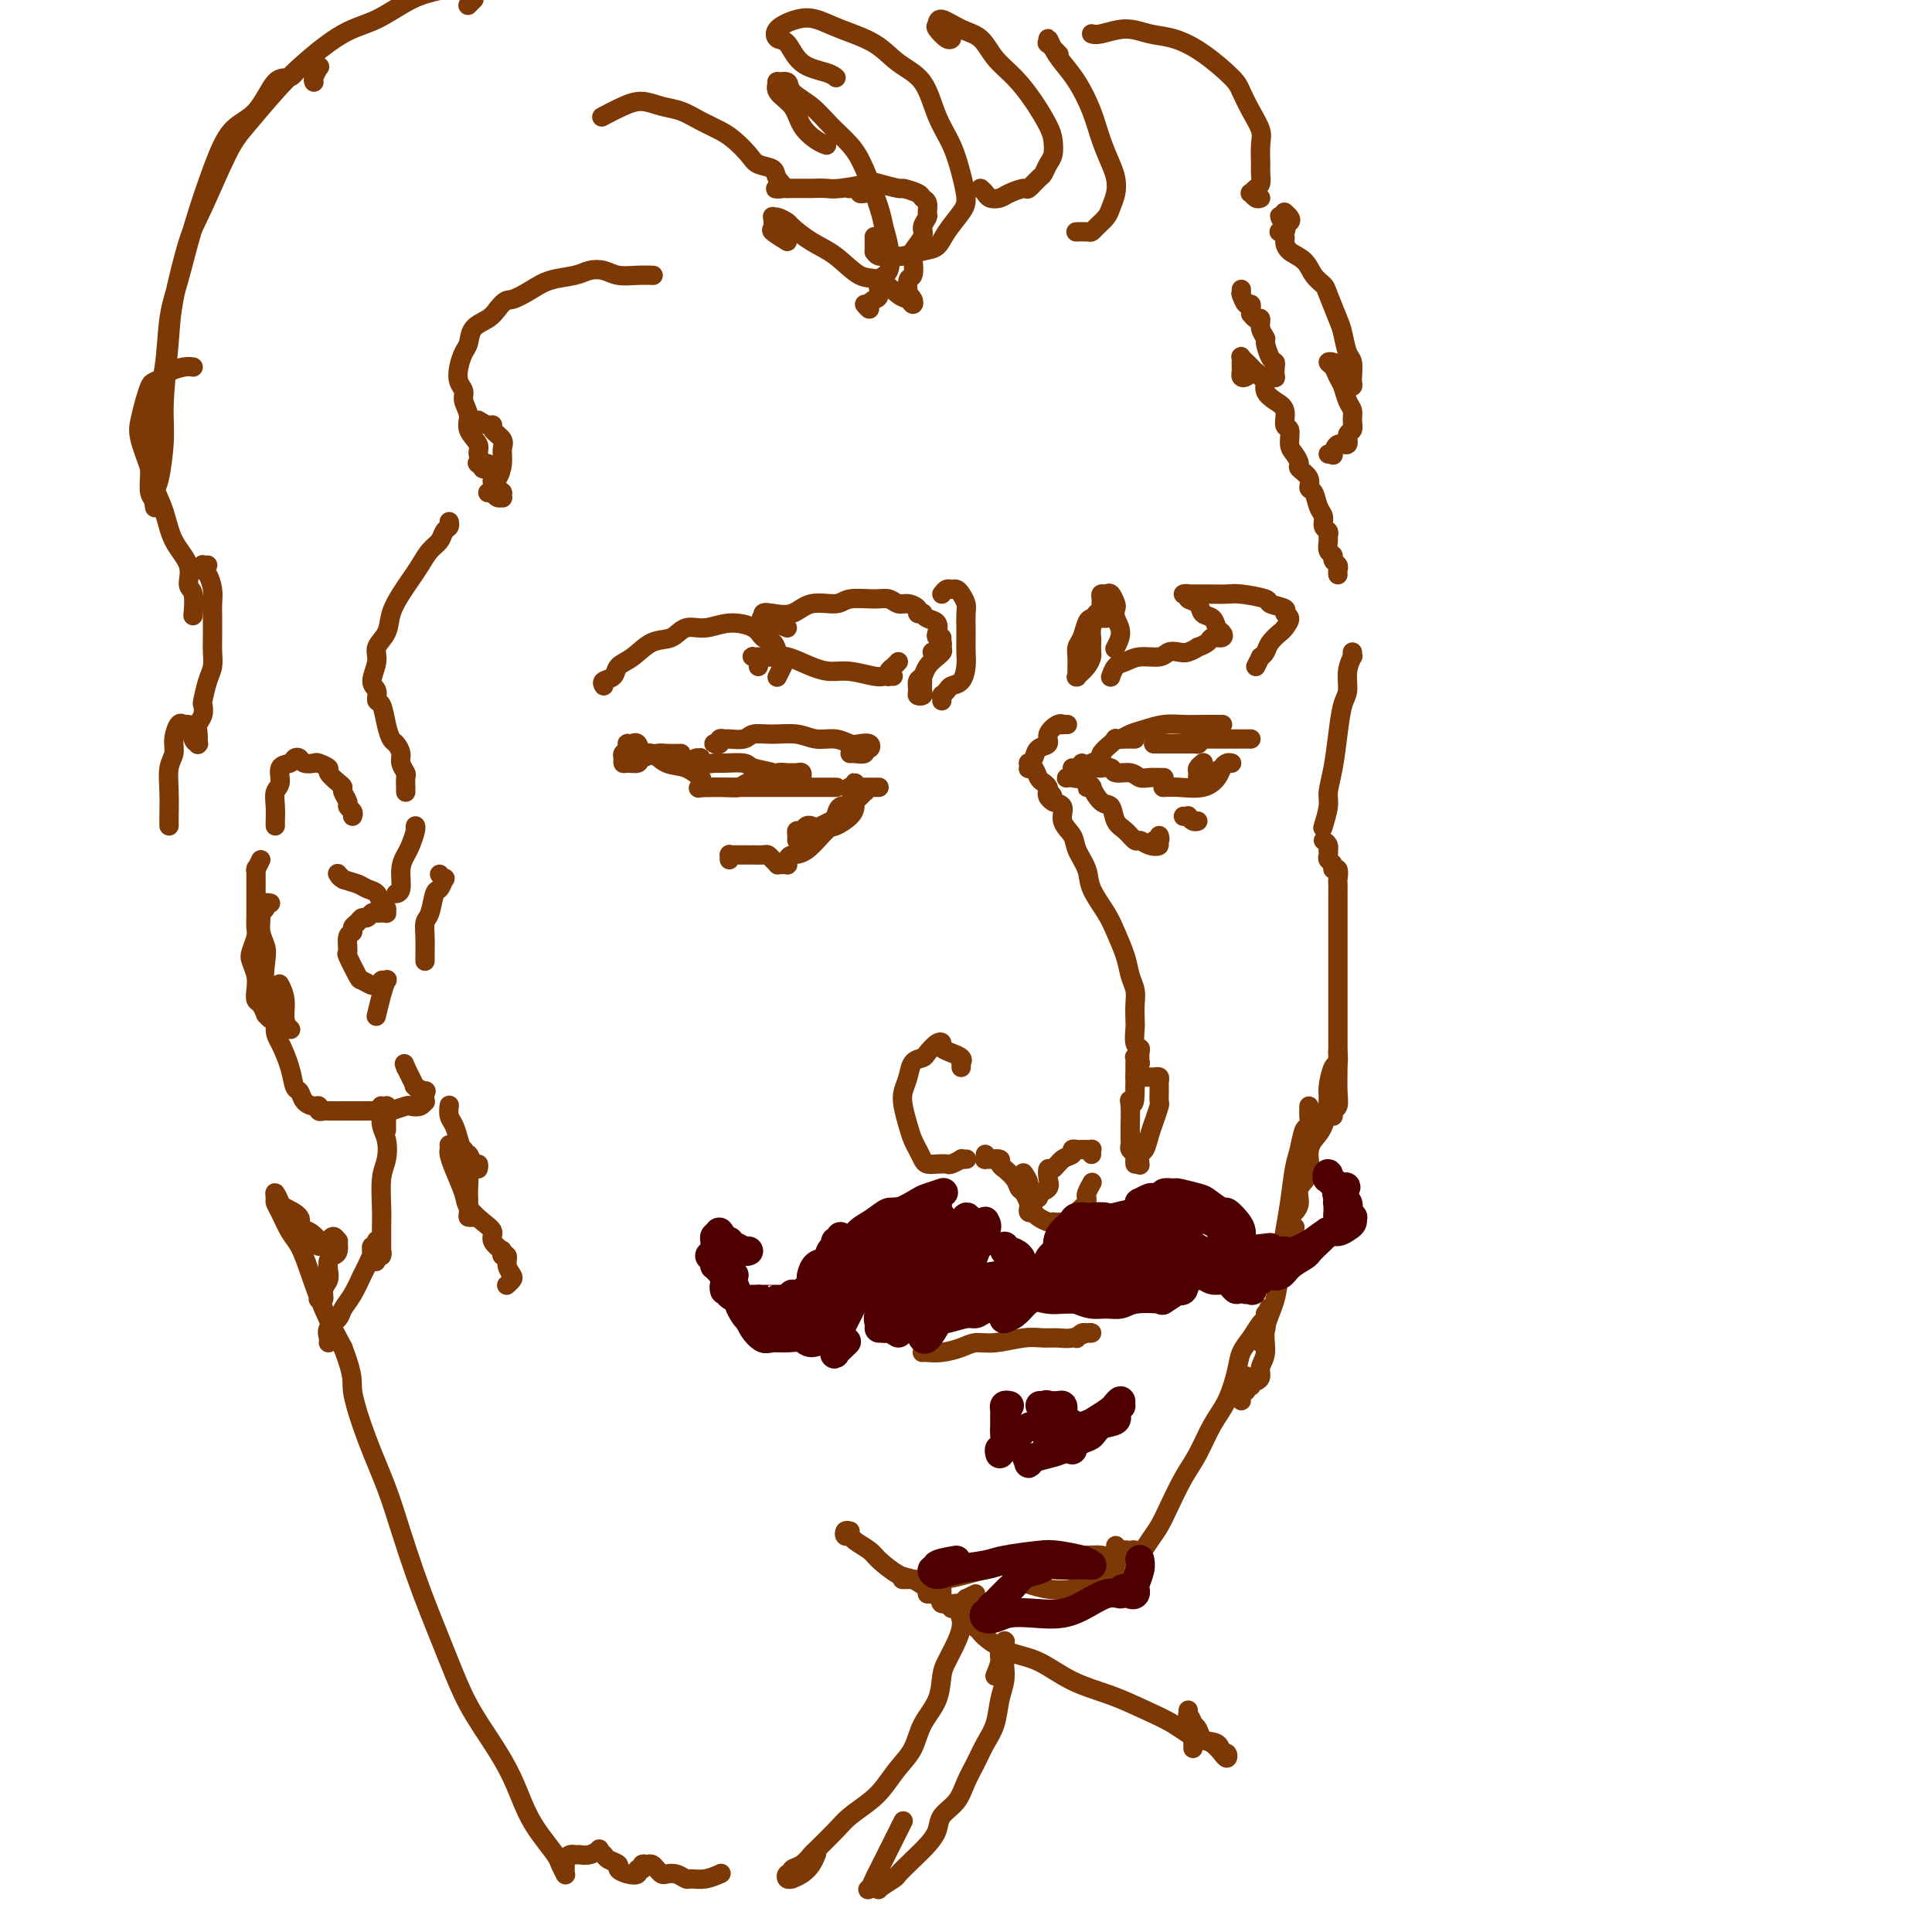 <svg viewBox='0 0 400 400' version='1.1' xmlns='http://www.w3.org/2000/svg' xmlns:xlink='http://www.w3.org/1999/xlink'><g fill='none' stroke='#7C3805' stroke-width='4' stroke-linecap='round' stroke-linejoin='round'><path d='M221,150c-0.436,-0.012 -0.871,-0.024 -1,0c-0.129,0.024 0.050,0.086 0,0c-0.050,-0.086 -0.328,-0.318 -1,0c-0.672,0.318 -1.739,1.185 -2,2c-0.261,0.815 0.284,1.576 0,2c-0.284,0.424 -1.396,0.509 -2,1c-0.604,0.491 -0.698,1.386 -1,2c-0.302,0.614 -0.810,0.947 -1,1c-0.190,0.053 -0.062,-0.175 0,0c0.062,0.175 0.058,0.754 0,1c-0.058,0.246 -0.169,0.160 0,0c0.169,-0.160 0.620,-0.394 1,0c0.380,0.394 0.690,1.416 1,2c0.310,0.584 0.619,0.731 1,1c0.381,0.269 0.834,0.660 1,1c0.166,0.340 0.045,0.630 0,1c-0.045,0.370 -0.013,0.820 0,1c0.013,0.180 0.006,0.090 0,0'/><path d='M218,166c-0.388,-0.286 -0.775,-0.573 -1,-1c-0.225,-0.427 -0.286,-0.995 0,-1c0.286,-0.005 0.921,0.554 1,1c0.079,0.446 -0.397,0.779 0,1c0.397,0.221 1.669,0.330 2,1c0.331,0.670 -0.278,1.899 0,3c0.278,1.101 1.443,2.072 2,3c0.557,0.928 0.505,1.811 1,3c0.495,1.189 1.537,2.684 2,4c0.463,1.316 0.347,2.453 1,4c0.653,1.547 2.074,3.506 3,5c0.926,1.494 1.359,2.524 2,4c0.641,1.476 1.492,3.396 2,5c0.508,1.604 0.672,2.890 1,4c0.328,1.110 0.819,2.045 1,3c0.181,0.955 0.052,1.930 0,3c-0.052,1.070 -0.028,2.236 0,3c0.028,0.764 0.060,1.126 0,2c-0.060,0.874 -0.212,2.259 0,3c0.212,0.741 0.789,0.839 1,1c0.211,0.161 0.058,0.384 0,1c-0.058,0.616 -0.019,1.626 0,2c0.019,0.374 0.019,0.113 0,0c-0.019,-0.113 -0.058,-0.079 0,0c0.058,0.079 0.212,0.203 0,0c-0.212,-0.203 -0.789,-0.732 -1,-1c-0.211,-0.268 -0.057,-0.276 0,0c0.057,0.276 0.015,0.836 0,1c-0.015,0.164 -0.004,-0.070 0,0c0.004,0.070 0.001,0.442 0,1c-0.001,0.558 -0.000,1.302 0,2c0.000,0.698 0.000,1.349 0,2'/><path d='M235,225c0.083,4.859 -0.710,3.506 -1,3c-0.290,-0.506 -0.078,-0.164 0,1c0.078,1.164 0.021,3.149 0,4c-0.021,0.851 -0.006,0.567 0,1c0.006,0.433 0.002,1.583 0,2c-0.002,0.417 -0.001,0.101 0,0c0.001,-0.101 0.004,0.015 0,0c-0.004,-0.015 -0.015,-0.159 0,0c0.015,0.159 0.057,0.621 0,1c-0.057,0.379 -0.211,0.676 0,1c0.211,0.324 0.789,0.674 1,1c0.211,0.326 0.057,0.626 0,1c-0.057,0.374 -0.016,0.821 0,1c0.016,0.179 0.008,0.089 0,0'/><path d='M236,223c-0.542,-0.000 -1.085,-0.000 -1,0c0.085,0.000 0.796,0.000 1,0c0.204,-0.000 -0.099,-0.001 0,0c0.099,0.001 0.601,0.003 1,0c0.399,-0.003 0.695,-0.012 1,0c0.305,0.012 0.618,0.043 1,0c0.382,-0.043 0.834,-0.162 1,0c0.166,0.162 0.045,0.605 0,1c-0.045,0.395 -0.015,0.742 0,1c0.015,0.258 0.015,0.428 0,1c-0.015,0.572 -0.045,1.548 0,2c0.045,0.452 0.166,0.382 0,1c-0.166,0.618 -0.619,1.924 -1,3c-0.381,1.076 -0.691,1.920 -1,3c-0.309,1.080 -0.619,2.394 -1,3c-0.381,0.606 -0.834,0.502 -1,1c-0.166,0.498 -0.044,1.597 0,2c0.044,0.403 0.012,0.108 0,0c-0.012,-0.108 -0.003,-0.031 0,0c0.003,0.031 0.002,0.015 0,0'/><path d='M226,239c-0.024,-0.423 -0.047,-0.845 0,-1c0.047,-0.155 0.166,-0.042 0,0c-0.166,0.042 -0.617,0.015 -1,0c-0.383,-0.015 -0.697,-0.016 -1,0c-0.303,0.016 -0.596,0.051 -1,0c-0.404,-0.051 -0.921,-0.187 -1,0c-0.079,0.187 0.280,0.697 0,1c-0.280,0.303 -1.197,0.399 -2,1c-0.803,0.601 -1.491,1.706 -2,2c-0.509,0.294 -0.840,-0.222 -1,0c-0.160,0.222 -0.148,1.183 0,2c0.148,0.817 0.433,1.490 0,2c-0.433,0.510 -1.584,0.855 -2,1c-0.416,0.145 -0.098,0.088 0,0c0.098,-0.088 -0.025,-0.206 0,0c0.025,0.206 0.199,0.736 0,1c-0.199,0.264 -0.770,0.261 -1,0c-0.230,-0.261 -0.118,-0.781 0,-1c0.118,-0.219 0.242,-0.136 0,0c-0.242,0.136 -0.848,0.325 -1,0c-0.152,-0.325 0.151,-1.164 0,-2c-0.151,-0.836 -0.758,-1.667 -1,-2c-0.242,-0.333 -0.121,-0.166 0,0'/><path d='M199,221c0.017,-0.444 0.035,-0.889 0,-1c-0.035,-0.111 -0.122,0.111 0,0c0.122,-0.111 0.454,-0.555 0,-1c-0.454,-0.445 -1.693,-0.892 -2,-1c-0.307,-0.108 0.317,0.121 0,0c-0.317,-0.121 -1.575,-0.593 -2,-1c-0.425,-0.407 -0.015,-0.749 0,-1c0.015,-0.251 -0.363,-0.412 -1,0c-0.637,0.412 -1.533,1.398 -2,2c-0.467,0.602 -0.504,0.821 -1,1c-0.496,0.179 -1.450,0.320 -2,1c-0.550,0.680 -0.694,1.901 -1,3c-0.306,1.099 -0.773,2.076 -1,3c-0.227,0.924 -0.215,1.795 0,3c0.215,1.205 0.634,2.743 1,4c0.366,1.257 0.678,2.232 1,3c0.322,0.768 0.654,1.330 1,2c0.346,0.670 0.707,1.448 1,2c0.293,0.552 0.517,0.876 1,1c0.483,0.124 1.225,0.047 2,0c0.775,-0.047 1.585,-0.065 2,0c0.415,0.065 0.437,0.214 1,0c0.563,-0.214 1.666,-0.789 2,-1c0.334,-0.211 -0.102,-0.057 0,0c0.102,0.057 0.744,0.016 1,0c0.256,-0.016 0.128,-0.008 0,0'/><path d='M204,239c0.035,0.422 0.070,0.844 0,1c-0.070,0.156 -0.244,0.044 0,0c0.244,-0.044 0.907,-0.022 1,0c0.093,0.022 -0.383,0.043 0,0c0.383,-0.043 1.626,-0.149 2,0c0.374,0.149 -0.121,0.555 0,1c0.121,0.445 0.858,0.930 1,1c0.142,0.070 -0.312,-0.275 0,0c0.312,0.275 1.390,1.169 2,2c0.610,0.831 0.752,1.598 1,2c0.248,0.402 0.601,0.437 1,1c0.399,0.563 0.843,1.654 1,2c0.157,0.346 0.028,-0.052 0,0c-0.028,0.052 0.047,0.552 0,1c-0.047,0.448 -0.216,0.842 0,1c0.216,0.158 0.817,0.081 1,0c0.183,-0.081 -0.050,-0.164 0,0c0.050,0.164 0.384,0.577 1,1c0.616,0.423 1.513,0.857 2,1c0.487,0.143 0.565,-0.004 1,0c0.435,0.004 1.227,0.158 2,0c0.773,-0.158 1.527,-0.630 2,-1c0.473,-0.370 0.666,-0.638 1,-1c0.334,-0.362 0.810,-0.818 1,-1c0.190,-0.182 0.095,-0.091 0,0'/><path d='M225,249c0.030,-0.369 0.060,-0.738 0,-1c-0.060,-0.262 -0.208,-0.417 0,-1c0.208,-0.583 0.774,-1.595 1,-2c0.226,-0.405 0.113,-0.202 0,0'/><path d='M231,153c0.019,0.007 0.038,0.013 0,0c-0.038,-0.013 -0.131,-0.046 0,0c0.131,0.046 0.488,0.170 1,0c0.512,-0.170 1.179,-0.634 2,-1c0.821,-0.366 1.796,-0.634 3,-1c1.204,-0.366 2.638,-0.830 4,-1c1.362,-0.170 2.653,-0.046 4,0c1.347,0.046 2.750,0.012 4,0c1.250,-0.012 2.345,-0.003 3,0c0.655,0.003 0.869,0.001 1,0c0.131,-0.001 0.179,-0.000 0,0c-0.179,0.000 -0.584,0.000 -1,0c-0.416,-0.000 -0.844,-0.000 -1,0c-0.156,0.000 -0.042,0.000 0,0c0.042,-0.000 0.012,-0.000 0,0c-0.012,0.000 -0.006,0.000 0,0'/><path d='M249,153c-0.410,0.423 -0.821,0.845 -1,1c-0.179,0.155 -0.127,0.041 0,0c0.127,-0.041 0.330,-0.011 0,0c-0.330,0.011 -1.192,0.003 -2,0c-0.808,-0.003 -1.562,-0.001 -2,0c-0.438,0.001 -0.561,0.000 -1,0c-0.439,-0.000 -1.195,-0.000 -2,0c-0.805,0.000 -1.659,0.000 -2,0c-0.341,-0.000 -0.171,-0.000 0,0'/><path d='M235,153c-0.609,-0.009 -1.219,-0.018 -2,0c-0.781,0.018 -1.734,0.064 -2,0c-0.266,-0.064 0.155,-0.239 0,0c-0.155,0.239 -0.885,0.890 -1,1c-0.115,0.110 0.386,-0.323 0,0c-0.386,0.323 -1.660,1.400 -2,2c-0.340,0.600 0.255,0.721 0,1c-0.255,0.279 -1.360,0.716 -2,1c-0.640,0.284 -0.816,0.416 -1,1c-0.184,0.584 -0.376,1.621 -1,2c-0.624,0.379 -1.680,0.099 -2,0c-0.320,-0.099 0.096,-0.016 0,0c-0.096,0.016 -0.705,-0.034 -1,0c-0.295,0.034 -0.275,0.154 0,0c0.275,-0.154 0.805,-0.580 1,-1c0.195,-0.420 0.056,-0.834 0,-1c-0.056,-0.166 -0.028,-0.083 0,0'/><path d='M224,158c0.304,0.423 0.607,0.845 1,1c0.393,0.155 0.874,0.042 1,0c0.126,-0.042 -0.103,-0.012 0,0c0.103,0.012 0.536,0.007 1,0c0.464,-0.007 0.957,-0.017 1,0c0.043,0.017 -0.364,0.061 0,0c0.364,-0.061 1.501,-0.227 2,0c0.499,0.227 0.362,0.845 1,1c0.638,0.155 2.051,-0.155 3,0c0.949,0.155 1.435,0.774 2,1c0.565,0.226 1.209,0.061 2,0c0.791,-0.061 1.727,-0.016 2,0c0.273,0.016 -0.119,0.004 0,0c0.119,-0.004 0.748,-0.001 1,0c0.252,0.001 0.126,0.001 0,0'/><path d='M249,158c0.115,-0.091 0.229,-0.181 0,0c-0.229,0.181 -0.802,0.634 -1,1c-0.198,0.366 -0.022,0.645 0,1c0.022,0.355 -0.111,0.785 0,1c0.111,0.215 0.464,0.215 1,0c0.536,-0.215 1.255,-0.646 2,-1c0.745,-0.354 1.517,-0.631 2,-1c0.483,-0.369 0.676,-0.829 1,-1c0.324,-0.171 0.778,-0.055 1,0c0.222,0.055 0.210,0.047 0,0c-0.210,-0.047 -0.618,-0.132 -1,0c-0.382,0.132 -0.737,0.480 -1,1c-0.263,0.520 -0.435,1.211 -1,2c-0.565,0.789 -1.523,1.675 -3,2c-1.477,0.325 -3.475,0.087 -5,0c-1.525,-0.087 -2.579,-0.025 -3,0c-0.421,0.025 -0.211,0.012 0,0'/><path d='M149,154c-0.390,0.008 -0.781,0.016 -1,0c-0.219,-0.016 -0.268,-0.057 0,0c0.268,0.057 0.852,0.213 1,0c0.148,-0.213 -0.142,-0.793 0,-1c0.142,-0.207 0.714,-0.041 1,0c0.286,0.041 0.285,-0.043 1,0c0.715,0.043 2.147,0.212 3,0c0.853,-0.212 1.127,-0.804 2,-1c0.873,-0.196 2.345,0.004 4,0c1.655,-0.004 3.493,-0.211 5,0c1.507,0.211 2.684,0.840 4,1c1.316,0.160 2.770,-0.149 4,0c1.230,0.149 2.234,0.757 3,1c0.766,0.243 1.293,0.121 2,0c0.707,-0.121 1.594,-0.243 2,0c0.406,0.243 0.329,0.850 0,1c-0.329,0.150 -0.911,-0.156 -1,0c-0.089,0.156 0.316,0.774 0,1c-0.316,0.226 -1.354,0.061 -2,0c-0.646,-0.061 -0.899,-0.017 -1,0c-0.101,0.017 -0.051,0.009 0,0'/><path d='M146,158c-0.461,0.113 -0.923,0.225 -1,0c-0.077,-0.225 0.230,-0.789 0,-1c-0.230,-0.211 -0.997,-0.071 -1,0c-0.003,0.071 0.760,0.072 1,0c0.240,-0.072 -0.041,-0.216 0,0c0.041,0.216 0.403,0.793 1,1c0.597,0.207 1.429,0.044 2,0c0.571,-0.044 0.882,0.030 2,0c1.118,-0.030 3.043,-0.165 4,0c0.957,0.165 0.946,0.632 2,1c1.054,0.368 3.172,0.639 4,1c0.828,0.361 0.365,0.811 1,1c0.635,0.189 2.369,0.117 3,0c0.631,-0.117 0.159,-0.280 0,0c-0.159,0.280 -0.004,1.004 0,1c0.004,-0.004 -0.142,-0.737 0,-1c0.142,-0.263 0.571,-0.056 1,0c0.429,0.056 0.858,-0.038 1,0c0.142,0.038 -0.002,0.206 0,0c0.002,-0.206 0.152,-0.788 0,-1c-0.152,-0.212 -0.605,-0.054 -1,0c-0.395,0.054 -0.732,0.003 -1,0c-0.268,-0.003 -0.465,0.041 -1,0c-0.535,-0.041 -1.406,-0.169 -2,0c-0.594,0.169 -0.912,0.634 -2,1c-1.088,0.366 -2.947,0.634 -4,1c-1.053,0.366 -1.302,0.830 -2,1c-0.698,0.170 -1.847,0.046 -3,0c-1.153,-0.046 -2.310,-0.012 -3,0c-0.690,0.012 -0.911,0.004 -1,0c-0.089,-0.004 -0.044,-0.002 0,0'/><path d='M146,163c-2.771,0.309 -0.698,0.083 0,0c0.698,-0.083 0.020,-0.022 0,0c-0.020,0.022 0.617,0.006 1,0c0.383,-0.006 0.513,-0.002 1,0c0.487,0.002 1.331,0.000 2,0c0.669,-0.000 1.164,-0.000 2,0c0.836,0.000 2.013,0.000 3,0c0.987,-0.000 1.783,-0.000 3,0c1.217,0.000 2.856,0.000 4,0c1.144,-0.000 1.795,-0.000 3,0c1.205,0.000 2.964,0.000 4,0c1.036,-0.000 1.350,-0.000 2,0c0.650,0.000 1.637,0.000 2,0c0.363,-0.000 0.104,-0.000 0,0c-0.104,0.000 -0.052,0.000 0,0'/><path d='M176,163c0.423,0.144 0.845,0.287 1,0c0.155,-0.287 0.041,-1.006 0,-1c-0.041,0.006 -0.010,0.736 0,1c0.010,0.264 -0.002,0.063 0,0c0.002,-0.063 0.016,0.012 0,0c-0.016,-0.012 -0.064,-0.110 0,0c0.064,0.110 0.238,0.429 0,1c-0.238,0.571 -0.889,1.396 -1,2c-0.111,0.604 0.319,0.988 0,1c-0.319,0.012 -1.386,-0.347 -2,0c-0.614,0.347 -0.776,1.399 -1,2c-0.224,0.601 -0.511,0.752 -1,1c-0.489,0.248 -1.178,0.593 -2,1c-0.822,0.407 -1.775,0.877 -2,1c-0.225,0.123 0.279,-0.101 0,0c-0.279,0.101 -1.340,0.525 -2,1c-0.660,0.475 -0.920,0.999 -1,1c-0.080,0.001 0.021,-0.522 0,-1c-0.021,-0.478 -0.163,-0.913 0,-1c0.163,-0.087 0.631,0.172 1,0c0.369,-0.172 0.638,-0.777 1,-1c0.362,-0.223 0.818,-0.064 1,0c0.182,0.064 0.091,0.032 0,0'/><path d='M250,153c0.447,0.000 0.893,0.000 1,0c0.107,0.000 -0.126,0.000 0,0c0.126,0.000 0.611,0.000 1,0c0.389,-0.000 0.682,0.000 1,0c0.318,0.000 0.662,0.000 1,0c0.338,0.000 0.669,0.000 1,0c0.331,0.000 0.660,0.000 1,0c0.340,0.000 0.690,0.000 1,0c0.310,0.000 0.580,0.000 1,0c0.420,0.000 0.989,0.000 1,0c0.011,0.000 -0.535,0.000 -1,0c-0.465,0.000 -0.847,0.000 -1,0c-0.153,0.000 -0.076,0.000 0,0'/><path d='M125,142c-0.214,-0.360 -0.428,-0.720 0,-1c0.428,-0.280 1.497,-0.479 2,-1c0.503,-0.521 0.441,-1.363 1,-2c0.559,-0.637 1.741,-1.070 3,-2c1.259,-0.930 2.597,-2.359 4,-3c1.403,-0.641 2.873,-0.496 4,-1c1.127,-0.504 1.912,-1.659 3,-2c1.088,-0.341 2.480,0.131 4,0c1.520,-0.131 3.166,-0.867 5,-1c1.834,-0.133 3.854,0.335 5,1c1.146,0.665 1.418,1.525 2,2c0.582,0.475 1.473,0.566 2,1c0.527,0.434 0.691,1.213 1,2c0.309,0.787 0.763,1.582 1,2c0.237,0.418 0.256,0.459 0,1c-0.256,0.541 -0.787,1.583 -1,2c-0.213,0.417 -0.106,0.208 0,0'/><path d='M157,138c0.100,-0.309 0.200,-0.618 0,-1c-0.200,-0.382 -0.702,-0.836 -1,-1c-0.298,-0.164 -0.394,-0.037 0,0c0.394,0.037 1.277,-0.014 2,0c0.723,0.014 1.286,0.094 2,0c0.714,-0.094 1.578,-0.361 3,0c1.422,0.361 3.403,1.351 5,2c1.597,0.649 2.808,0.959 4,1c1.192,0.041 2.363,-0.185 4,0c1.637,0.185 3.741,0.781 5,1c1.259,0.219 1.672,0.059 2,0c0.328,-0.059 0.570,-0.019 1,0c0.430,0.019 1.046,0.016 1,0c-0.046,-0.016 -0.755,-0.047 -1,0c-0.245,0.047 -0.027,0.170 0,0c0.027,-0.170 -0.137,-0.633 0,-1c0.137,-0.367 0.575,-0.637 1,-1c0.425,-0.363 0.836,-0.818 1,-1c0.164,-0.182 0.082,-0.091 0,0'/><path d='M193,135c0.845,0.082 1.691,0.165 2,0c0.309,-0.165 0.083,-0.577 0,-1c-0.083,-0.423 -0.022,-0.856 0,-1c0.022,-0.144 0.004,0.002 0,0c-0.004,-0.002 0.006,-0.153 0,0c-0.006,0.153 -0.029,0.608 0,1c0.029,0.392 0.109,0.720 0,1c-0.109,0.280 -0.407,0.512 -1,1c-0.593,0.488 -1.480,1.230 -2,2c-0.520,0.770 -0.671,1.566 -1,2c-0.329,0.434 -0.834,0.507 -1,1c-0.166,0.493 0.008,1.407 0,2c-0.008,0.593 -0.198,0.866 0,1c0.198,0.134 0.785,0.129 1,0c0.215,-0.129 0.058,-0.381 0,-1c-0.058,-0.619 -0.017,-1.605 0,-2c0.017,-0.395 0.008,-0.197 0,0'/><path d='M163,130c-2.122,-0.874 -4.245,-1.749 -5,-2c-0.755,-0.251 -0.143,0.121 0,0c0.143,-0.121 -0.183,-0.735 0,-1c0.183,-0.265 0.875,-0.180 2,0c1.125,0.180 2.682,0.455 4,0c1.318,-0.455 2.398,-1.640 4,-2c1.602,-0.360 3.728,0.104 5,0c1.272,-0.104 1.691,-0.775 3,-1c1.309,-0.225 3.507,-0.005 5,0c1.493,0.005 2.280,-0.205 3,0c0.720,0.205 1.374,0.826 2,1c0.626,0.174 1.225,-0.098 2,0c0.775,0.098 1.726,0.565 2,1c0.274,0.435 -0.129,0.836 0,1c0.129,0.164 0.791,0.089 1,0c0.209,-0.089 -0.036,-0.193 0,0c0.036,0.193 0.353,0.682 1,1c0.647,0.318 1.623,0.466 2,1c0.377,0.534 0.153,1.454 0,2c-0.153,0.546 -0.237,0.718 0,1c0.237,0.282 0.796,0.674 1,1c0.204,0.326 0.055,0.586 0,1c-0.055,0.414 -0.015,0.983 0,1c0.015,0.017 0.004,-0.518 0,-1c-0.004,-0.482 -0.001,-0.913 0,-1c0.001,-0.087 0.000,0.169 0,0c-0.000,-0.169 -0.000,-0.763 0,-1c0.000,-0.237 0.000,-0.119 0,0'/><path d='M195,123c0.334,-0.427 0.668,-0.854 1,-1c0.332,-0.146 0.663,-0.010 1,0c0.337,0.010 0.679,-0.107 1,0c0.321,0.107 0.622,0.436 1,1c0.378,0.564 0.833,1.361 1,2c0.167,0.639 0.045,1.118 0,2c-0.045,0.882 -0.014,2.166 0,3c0.014,0.834 0.011,1.218 0,2c-0.011,0.782 -0.030,1.964 0,3c0.030,1.036 0.109,1.928 0,3c-0.109,1.072 -0.408,2.326 -1,3c-0.592,0.674 -1.479,0.768 -2,1c-0.521,0.232 -0.675,0.602 -1,1c-0.325,0.398 -0.819,0.825 -1,1c-0.181,0.175 -0.048,0.100 0,0c0.048,-0.100 0.013,-0.223 0,0c-0.013,0.223 -0.003,0.792 0,1c0.003,0.208 0.001,0.056 0,0c-0.001,-0.056 -0.000,-0.016 0,0c0.000,0.016 0.000,0.008 0,0'/><path d='M229,128c-0.447,0.001 -0.893,0.001 -1,0c-0.107,-0.001 0.126,-0.005 0,0c-0.126,0.005 -0.612,0.017 -1,0c-0.388,-0.017 -0.678,-0.065 -1,0c-0.322,0.065 -0.675,0.244 -1,1c-0.325,0.756 -0.623,2.091 -1,3c-0.377,0.909 -0.833,1.392 -1,2c-0.167,0.608 -0.044,1.339 0,2c0.044,0.661 0.010,1.250 0,2c-0.010,0.750 0.004,1.659 0,2c-0.004,0.341 -0.025,0.112 0,0c0.025,-0.112 0.098,-0.109 0,0c-0.098,0.109 -0.366,0.324 0,0c0.366,-0.324 1.366,-1.186 2,-2c0.634,-0.814 0.901,-1.582 1,-2c0.099,-0.418 0.029,-0.488 0,-1c-0.029,-0.512 -0.018,-1.466 0,-2c0.018,-0.534 0.043,-0.648 0,-1c-0.043,-0.352 -0.155,-0.941 0,-2c0.155,-1.059 0.578,-2.588 1,-3c0.422,-0.412 0.844,0.292 1,0c0.156,-0.292 0.045,-1.580 0,-2c-0.045,-0.420 -0.023,0.029 0,0c0.023,-0.029 0.048,-0.537 0,-1c-0.048,-0.463 -0.170,-0.882 0,-1c0.170,-0.118 0.633,0.065 1,0c0.367,-0.065 0.639,-0.377 1,0c0.361,0.377 0.811,1.443 1,2c0.189,0.557 0.117,0.605 0,1c-0.117,0.395 -0.279,1.137 0,2c0.279,0.863 0.998,1.848 1,3c0.002,1.152 -0.714,2.472 -1,3c-0.286,0.528 -0.143,0.264 0,0'/><path d='M230,140c-0.005,0.015 -0.010,0.029 0,0c0.010,-0.029 0.035,-0.103 0,0c-0.035,0.103 -0.129,0.382 0,0c0.129,-0.382 0.482,-1.427 1,-2c0.518,-0.573 1.203,-0.676 2,-1c0.797,-0.324 1.708,-0.870 3,-1c1.292,-0.130 2.967,0.157 4,0c1.033,-0.157 1.424,-0.759 2,-1c0.576,-0.241 1.338,-0.120 2,0c0.662,0.120 1.223,0.238 2,0c0.777,-0.238 1.771,-0.834 2,-1c0.229,-0.166 -0.306,0.096 0,0c0.306,-0.096 1.452,-0.549 2,-1c0.548,-0.451 0.499,-0.898 1,-1c0.501,-0.102 1.553,0.143 2,0c0.447,-0.143 0.290,-0.672 0,-1c-0.290,-0.328 -0.712,-0.455 -1,-1c-0.288,-0.545 -0.440,-1.509 -1,-2c-0.560,-0.491 -1.527,-0.510 -2,-1c-0.473,-0.490 -0.450,-1.452 -1,-2c-0.550,-0.548 -1.672,-0.683 -2,-1c-0.328,-0.317 0.136,-0.817 0,-1c-0.136,-0.183 -0.874,-0.049 -1,0c-0.126,0.049 0.361,0.012 1,0c0.639,-0.012 1.430,-0.000 2,0c0.570,0.000 0.920,-0.011 2,0c1.080,0.011 2.889,0.044 4,0c1.111,-0.044 1.522,-0.166 3,0c1.478,0.166 4.022,0.621 5,1c0.978,0.379 0.388,0.683 1,1c0.612,0.317 2.425,0.647 3,1c0.575,0.353 -0.087,0.727 0,1c0.087,0.273 0.924,0.444 1,1c0.076,0.556 -0.610,1.497 -1,2c-0.390,0.503 -0.486,0.568 -1,1c-0.514,0.432 -1.446,1.232 -2,2c-0.554,0.768 -0.730,1.505 -1,2c-0.270,0.495 -0.635,0.747 -1,1'/><path d='M261,136c-1.000,2.000 -1.000,2.000 -1,2c0.000,0.000 0.000,0.000 0,0'/><path d='M280,135c-0.032,0.485 -0.064,0.970 0,1c0.064,0.030 0.224,-0.396 0,0c-0.224,0.396 -0.833,1.613 -1,3c-0.167,1.387 0.109,2.945 0,4c-0.109,1.055 -0.603,1.607 -1,3c-0.397,1.393 -0.699,3.628 -1,6c-0.301,2.372 -0.603,4.881 -1,7c-0.397,2.119 -0.891,3.850 -1,5c-0.109,1.150 0.167,1.721 0,3c-0.167,1.279 -0.776,3.268 -1,4c-0.224,0.732 -0.064,0.209 0,0c0.064,-0.209 0.032,-0.105 0,0'/><path d='M274,174c0.422,0.303 0.844,0.606 1,1c0.156,0.394 0.046,0.879 0,1c-0.046,0.121 -0.027,-0.121 0,0c0.027,0.121 0.064,0.605 0,1c-0.064,0.395 -0.227,0.701 0,1c0.227,0.299 0.846,0.590 1,1c0.154,0.410 -0.155,0.939 0,1c0.155,0.061 0.774,-0.346 1,0c0.226,0.346 0.061,1.446 0,2c-0.061,0.554 -0.016,0.563 0,1c0.016,0.437 0.004,1.302 0,2c-0.004,0.698 -0.001,1.227 0,2c0.001,0.773 0.000,1.788 0,3c-0.000,1.212 -0.000,2.619 0,4c0.000,1.381 0.000,2.735 0,4c-0.000,1.265 0.000,2.441 0,4c-0.000,1.559 -0.000,3.502 0,5c0.000,1.498 0.001,2.552 0,4c-0.001,1.448 -0.004,3.291 0,5c0.004,1.709 0.015,3.285 0,5c-0.015,1.715 -0.057,3.570 0,5c0.057,1.430 0.211,2.436 0,3c-0.211,0.564 -0.789,0.687 -1,1c-0.211,0.313 -0.057,0.815 0,1c0.057,0.185 0.016,0.053 0,0c-0.016,-0.053 -0.008,-0.026 0,0'/><path d='M277,218c0.006,0.060 0.012,0.120 0,0c-0.012,-0.120 -0.041,-0.421 0,0c0.041,0.421 0.153,1.565 0,2c-0.153,0.435 -0.569,0.160 -1,1c-0.431,0.840 -0.876,2.793 -1,4c-0.124,1.207 0.074,1.667 0,3c-0.074,1.333 -0.420,3.539 -1,5c-0.580,1.461 -1.394,2.177 -2,3c-0.606,0.823 -1.002,1.754 -1,3c0.002,1.246 0.403,2.806 0,4c-0.403,1.194 -1.612,2.021 -2,3c-0.388,0.979 0.043,2.108 0,3c-0.043,0.892 -0.561,1.546 -1,2c-0.439,0.454 -0.798,0.709 -1,1c-0.202,0.291 -0.247,0.617 0,1c0.247,0.383 0.785,0.824 1,1c0.215,0.176 0.108,0.088 0,0'/><path d='M271,229c0.006,0.369 0.013,0.738 0,1c-0.013,0.262 -0.045,0.415 0,1c0.045,0.585 0.167,1.600 0,2c-0.167,0.400 -0.622,0.183 -1,1c-0.378,0.817 -0.679,2.666 -1,4c-0.321,1.334 -0.662,2.151 -1,4c-0.338,1.849 -0.673,4.731 -1,7c-0.327,2.269 -0.647,3.927 -1,6c-0.353,2.073 -0.740,4.561 -1,7c-0.260,2.439 -0.395,4.828 -1,7c-0.605,2.172 -1.682,4.127 -2,6c-0.318,1.873 0.121,3.665 0,5c-0.121,1.335 -0.803,2.215 -1,3c-0.197,0.785 0.090,1.477 0,2c-0.090,0.523 -0.559,0.876 -1,1c-0.441,0.124 -0.854,0.018 -1,0c-0.146,-0.018 -0.024,0.052 0,0c0.024,-0.052 -0.050,-0.225 0,0c0.050,0.225 0.224,0.849 0,1c-0.224,0.151 -0.845,-0.171 -1,0c-0.155,0.171 0.155,0.835 0,1c-0.155,0.165 -0.774,-0.169 -1,0c-0.226,0.169 -0.060,0.842 0,1c0.060,0.158 0.015,-0.200 0,0c-0.015,0.200 -0.000,0.958 0,1c0.000,0.042 -0.014,-0.634 0,-1c0.014,-0.366 0.056,-0.424 0,-1c-0.056,-0.576 -0.211,-1.670 0,-2c0.211,-0.330 0.788,0.103 1,0c0.212,-0.103 0.061,-0.744 0,-1c-0.061,-0.256 -0.030,-0.128 0,0'/><path d='M261,278c0.002,-0.445 0.004,-0.890 0,-1c-0.004,-0.110 -0.015,0.114 0,0c0.015,-0.114 0.057,-0.566 0,-1c-0.057,-0.434 -0.211,-0.851 0,-1c0.211,-0.149 0.789,-0.029 1,0c0.211,0.029 0.057,-0.031 0,0c-0.057,0.031 -0.015,0.153 0,0c0.015,-0.153 0.004,-0.581 0,-1c-0.004,-0.419 -0.001,-0.829 0,-1c0.001,-0.171 0.000,-0.103 0,0c-0.000,0.103 -0.000,0.242 0,0c0.000,-0.242 -0.000,-0.864 0,-1c0.000,-0.136 0.001,0.216 0,0c-0.001,-0.216 -0.002,-0.999 0,-1c0.002,-0.001 0.009,0.779 0,1c-0.009,0.221 -0.034,-0.118 0,0c0.034,0.118 0.126,0.693 0,1c-0.126,0.307 -0.470,0.346 -1,1c-0.530,0.654 -1.247,1.922 -2,3c-0.753,1.078 -1.542,1.964 -2,3c-0.458,1.036 -0.587,2.221 -1,4c-0.413,1.779 -1.112,4.152 -2,6c-0.888,1.848 -1.967,3.169 -3,5c-1.033,1.831 -2.020,4.170 -3,6c-0.980,1.830 -1.954,3.152 -3,5c-1.046,1.848 -2.165,4.224 -3,6c-0.835,1.776 -1.387,2.953 -2,4c-0.613,1.047 -1.289,1.963 -2,3c-0.711,1.037 -1.459,2.196 -2,3c-0.541,0.804 -0.877,1.255 -1,2c-0.123,0.745 -0.035,1.784 0,2c0.035,0.216 0.018,-0.392 0,-1'/><path d='M235,325c-4.161,8.138 -1.062,1.984 0,0c1.062,-1.984 0.088,0.201 0,1c-0.088,0.799 0.708,0.211 1,0c0.292,-0.211 0.078,-0.047 0,0c-0.078,0.047 -0.021,-0.025 0,0c0.021,0.025 0.007,0.148 0,0c-0.007,-0.148 -0.006,-0.565 0,-1c0.006,-0.435 0.015,-0.886 0,-1c-0.015,-0.114 -0.056,0.109 0,0c0.056,-0.109 0.208,-0.551 0,-1c-0.208,-0.449 -0.777,-0.905 -1,-1c-0.223,-0.095 -0.098,0.171 0,0c0.098,-0.171 0.171,-0.779 0,-1c-0.171,-0.221 -0.586,-0.056 -1,0c-0.414,0.056 -0.828,0.001 -1,0c-0.172,-0.001 -0.102,0.051 0,0c0.102,-0.051 0.237,-0.206 0,0c-0.237,0.206 -0.847,0.772 -1,1c-0.153,0.228 0.151,0.117 0,0c-0.151,-0.117 -0.758,-0.241 -1,0c-0.242,0.241 -0.120,0.849 0,1c0.120,0.151 0.238,-0.153 0,0c-0.238,0.153 -0.832,0.763 -1,1c-0.168,0.237 0.091,0.102 0,0c-0.091,-0.102 -0.532,-0.171 -1,0c-0.468,0.171 -0.961,0.582 -1,1c-0.039,0.418 0.378,0.844 0,1c-0.378,0.156 -1.551,0.042 -2,0c-0.449,-0.042 -0.176,-0.010 0,0c0.176,0.010 0.254,0.000 0,0c-0.254,-0.000 -0.841,0.010 -1,0c-0.159,-0.010 0.111,-0.041 0,0c-0.111,0.041 -0.603,0.155 -1,0c-0.397,-0.155 -0.698,-0.577 -1,-1'/><path d='M223,325c-1.798,0.464 -0.292,0.125 0,0c0.292,-0.125 -0.631,-0.036 -1,0c-0.369,0.036 -0.185,0.018 0,0'/><path d='M192,330c0.340,-0.000 0.679,-0.000 1,0c0.321,0.000 0.622,0.001 1,0c0.378,-0.001 0.833,-0.004 1,0c0.167,0.004 0.045,0.015 0,0c-0.045,-0.015 -0.012,-0.056 0,0c0.012,0.056 0.003,0.207 0,0c-0.003,-0.207 -0.001,-0.774 0,-1c0.001,-0.226 0.000,-0.113 0,0'/><path d='M73,169c0.122,-0.325 0.243,-0.651 0,-1c-0.243,-0.349 -0.851,-0.722 -1,-1c-0.149,-0.278 0.162,-0.459 0,-1c-0.162,-0.541 -0.798,-1.440 -1,-2c-0.202,-0.560 0.030,-0.781 0,-1c-0.030,-0.219 -0.322,-0.437 -1,-1c-0.678,-0.563 -1.744,-1.470 -2,-2c-0.256,-0.530 0.296,-0.681 0,-1c-0.296,-0.319 -1.442,-0.804 -2,-1c-0.558,-0.196 -0.529,-0.102 -1,0c-0.471,0.102 -1.440,0.210 -2,0c-0.560,-0.210 -0.709,-0.740 -1,-1c-0.291,-0.260 -0.723,-0.250 -1,0c-0.277,0.250 -0.400,0.741 -1,1c-0.600,0.259 -1.677,0.286 -2,1c-0.323,0.714 0.110,2.114 0,3c-0.110,0.886 -0.761,1.257 -1,2c-0.239,0.743 -0.064,1.859 0,3c0.064,1.141 0.017,2.307 0,3c-0.017,0.693 -0.005,0.912 0,1c0.005,0.088 0.002,0.044 0,0'/><path d='M54,178c-0.423,0.828 -0.845,1.656 -1,2c-0.155,0.344 -0.041,0.204 0,0c0.041,-0.204 0.011,-0.473 0,0c-0.011,0.473 -0.003,1.688 0,2c0.003,0.312 0.001,-0.277 0,0c-0.001,0.277 -0.000,1.421 0,2c0.000,0.579 -0.000,0.592 0,1c0.000,0.408 0.001,1.210 0,2c-0.001,0.790 -0.004,1.566 0,2c0.004,0.434 0.014,0.524 0,1c-0.014,0.476 -0.053,1.338 0,2c0.053,0.662 0.196,1.125 0,2c-0.196,0.875 -0.733,2.161 -1,3c-0.267,0.839 -0.265,1.232 0,2c0.265,0.768 0.793,1.912 1,3c0.207,1.088 0.093,2.119 0,3c-0.093,0.881 -0.166,1.613 0,2c0.166,0.387 0.570,0.430 1,1c0.430,0.570 0.885,1.669 1,2c0.115,0.331 -0.109,-0.105 0,0c0.109,0.105 0.550,0.750 1,1c0.450,0.250 0.908,0.106 1,0c0.092,-0.106 -0.182,-0.172 0,0c0.182,0.172 0.820,0.583 1,1c0.180,0.417 -0.100,0.839 0,1c0.100,0.161 0.578,0.059 1,0c0.422,-0.059 0.789,-0.076 1,0c0.211,0.076 0.266,0.244 0,0c-0.266,-0.244 -0.855,-0.900 -1,-2c-0.145,-1.100 0.153,-2.642 0,-4c-0.153,-1.358 -0.758,-2.531 -1,-3c-0.242,-0.469 -0.121,-0.235 0,0'/><path d='M56,187c-0.454,-0.086 -0.907,-0.172 -1,0c-0.093,0.172 0.175,0.602 0,1c-0.175,0.398 -0.792,0.765 -1,1c-0.208,0.235 -0.005,0.338 0,1c0.005,0.662 -0.187,1.883 0,3c0.187,1.117 0.753,2.130 1,3c0.247,0.870 0.173,1.596 0,3c-0.173,1.404 -0.446,3.487 0,5c0.446,1.513 1.611,2.455 2,4c0.389,1.545 0.002,3.694 0,5c-0.002,1.306 0.380,1.768 1,3c0.620,1.232 1.479,3.234 2,5c0.521,1.766 0.704,3.295 1,4c0.296,0.705 0.705,0.585 1,1c0.295,0.415 0.475,1.365 1,2c0.525,0.635 1.396,0.955 2,1c0.604,0.045 0.942,-0.184 1,0c0.058,0.184 -0.165,0.781 0,1c0.165,0.219 0.717,0.059 1,0c0.283,-0.059 0.296,-0.016 1,0c0.704,0.016 2.098,0.004 3,0c0.902,-0.004 1.311,-0.000 2,0c0.689,0.000 1.660,-0.004 2,0c0.340,0.004 0.051,0.015 1,0c0.949,-0.015 3.136,-0.055 4,0c0.864,0.055 0.403,0.207 1,0c0.597,-0.207 2.251,-0.771 3,-1c0.749,-0.229 0.592,-0.122 1,0c0.408,0.122 1.379,0.258 2,0c0.621,-0.258 0.891,-0.910 1,-1c0.109,-0.090 0.057,0.382 0,0c-0.057,-0.382 -0.120,-1.617 0,-2c0.120,-0.383 0.421,0.088 0,0c-0.421,-0.088 -1.566,-0.733 -2,-1c-0.434,-0.267 -0.158,-0.154 0,0c0.158,0.154 0.196,0.349 0,0c-0.196,-0.349 -0.628,-1.243 -1,-2c-0.372,-0.757 -0.686,-1.379 -1,-2'/><path d='M84,221c-0.500,-1.333 -0.250,-0.667 0,0'/><path d='M71,182c0.111,0.107 0.222,0.214 0,0c-0.222,-0.214 -0.775,-0.748 -1,-1c-0.225,-0.252 -0.120,-0.223 0,0c0.120,0.223 0.255,0.641 1,1c0.745,0.359 2.098,0.659 3,1c0.902,0.341 1.352,0.722 2,1c0.648,0.278 1.495,0.453 2,1c0.505,0.547 0.668,1.467 1,2c0.332,0.533 0.832,0.679 1,1c0.168,0.321 0.004,0.817 0,1c-0.004,0.183 0.154,0.053 0,0c-0.154,-0.053 -0.619,-0.029 -1,0c-0.381,0.029 -0.679,0.063 -1,0c-0.321,-0.063 -0.664,-0.224 -1,0c-0.336,0.224 -0.663,0.834 -1,1c-0.337,0.166 -0.683,-0.113 -1,0c-0.317,0.113 -0.606,0.616 -1,1c-0.394,0.384 -0.892,0.649 -1,1c-0.108,0.351 0.174,0.788 0,1c-0.174,0.212 -0.805,0.199 -1,1c-0.195,0.801 0.046,2.415 0,3c-0.046,0.585 -0.377,0.143 0,1c0.377,0.857 1.464,3.015 2,4c0.536,0.985 0.521,0.796 1,1c0.479,0.204 1.452,0.801 2,1c0.548,0.199 0.669,-0.001 1,0c0.331,0.001 0.870,0.204 1,0c0.130,-0.204 -0.151,-0.814 0,-1c0.151,-0.186 0.734,0.052 1,0c0.266,-0.052 0.216,-0.395 0,0c-0.216,0.395 -0.597,1.530 -1,3c-0.403,1.470 -0.830,3.277 -1,4c-0.170,0.723 -0.085,0.361 0,0'/><path d='M93,229c-0.006,0.050 -0.013,0.099 0,0c0.013,-0.099 0.045,-0.347 0,0c-0.045,0.347 -0.166,1.288 0,2c0.166,0.712 0.619,1.196 1,2c0.381,0.804 0.691,1.929 1,3c0.309,1.071 0.619,2.087 1,3c0.381,0.913 0.833,1.723 1,3c0.167,1.277 0.048,3.022 0,4c-0.048,0.978 -0.027,1.190 0,2c0.027,0.810 0.059,2.217 0,3c-0.059,0.783 -0.208,0.942 0,1c0.208,0.058 0.774,0.017 1,0c0.226,-0.017 0.113,-0.008 0,0'/><path d='M99,242c0.092,-0.486 0.184,-0.971 0,-1c-0.184,-0.029 -0.644,0.400 -1,0c-0.356,-0.400 -0.607,-1.627 -1,-2c-0.393,-0.373 -0.928,0.109 -1,0c-0.072,-0.109 0.321,-0.811 0,-1c-0.321,-0.189 -1.354,0.133 -2,0c-0.646,-0.133 -0.903,-0.722 -1,-1c-0.097,-0.278 -0.033,-0.244 0,0c0.033,0.244 0.035,0.697 0,1c-0.035,0.303 -0.105,0.455 0,1c0.105,0.545 0.386,1.483 1,3c0.614,1.517 1.560,3.613 2,5c0.440,1.387 0.374,2.064 1,3c0.626,0.936 1.943,2.132 3,3c1.057,0.868 1.853,1.408 2,2c0.147,0.592 -0.354,1.235 0,2c0.354,0.765 1.563,1.654 2,2c0.437,0.346 0.102,0.151 0,0c-0.102,-0.151 0.029,-0.258 0,0c-0.029,0.258 -0.217,0.881 0,1c0.217,0.119 0.839,-0.266 1,0c0.161,0.266 -0.139,1.182 0,2c0.139,0.818 0.718,1.539 1,2c0.282,0.461 0.268,0.663 0,1c-0.268,0.337 -0.791,0.811 -1,1c-0.209,0.189 -0.105,0.095 0,0'/><path d='M141,156c-1.128,0.022 -2.256,0.044 -3,0c-0.744,-0.044 -1.103,-0.155 -2,0c-0.897,0.155 -2.331,0.574 -3,1c-0.669,0.426 -0.573,0.857 -1,1c-0.427,0.143 -1.379,-0.003 -2,0c-0.621,0.003 -0.912,0.155 -1,0c-0.088,-0.155 0.028,-0.616 0,-1c-0.028,-0.384 -0.200,-0.692 0,-1c0.200,-0.308 0.771,-0.618 1,-1c0.229,-0.382 0.117,-0.837 0,-1c-0.117,-0.163 -0.239,-0.036 0,0c0.239,0.036 0.840,-0.020 1,0c0.160,0.020 -0.121,0.118 0,0c0.121,-0.118 0.643,-0.450 1,0c0.357,0.450 0.548,1.683 1,2c0.452,0.317 1.165,-0.283 2,0c0.835,0.283 1.791,1.447 3,2c1.209,0.553 2.672,0.495 4,1c1.328,0.505 2.522,1.573 3,2c0.478,0.427 0.239,0.214 0,0'/><path d='M176,163c-0.128,0.000 -0.256,0.000 0,0c0.256,0.000 0.896,0.000 1,0c0.104,0.000 -0.327,0.000 0,0c0.327,0.000 1.412,0.000 2,0c0.588,0.000 0.680,0.000 1,0c0.320,0.000 0.869,0.000 1,0c0.131,0.000 -0.157,0.000 0,0c0.157,0.000 0.759,0.000 1,0c0.241,0.000 0.120,0.000 0,0'/><path d='M226,163c-0.039,-0.002 -0.079,-0.003 0,0c0.079,0.003 0.275,0.012 0,0c-0.275,-0.012 -1.023,-0.044 -1,0c0.023,0.044 0.817,0.165 1,0c0.183,-0.165 -0.247,-0.617 0,0c0.247,0.617 1.169,2.303 2,3c0.831,0.697 1.570,0.406 2,1c0.430,0.594 0.551,2.071 1,3c0.449,0.929 1.225,1.308 2,2c0.775,0.692 1.548,1.698 2,2c0.452,0.302 0.584,-0.100 1,0c0.416,0.100 1.117,0.703 2,1c0.883,0.297 1.949,0.290 2,0c0.051,-0.290 -0.914,-0.861 -1,-1c-0.086,-0.139 0.708,0.155 1,0c0.292,-0.155 0.084,-0.759 0,-1c-0.084,-0.241 -0.042,-0.121 0,0'/><path d='M245,169c0.445,0.030 0.890,0.061 1,0c0.110,-0.061 -0.115,-0.212 0,0c0.115,0.212 0.569,0.788 1,1c0.431,0.212 0.837,0.061 1,0c0.163,-0.061 0.081,-0.030 0,0'/><path d='M179,63c0.444,0.508 0.887,1.015 1,1c0.113,-0.015 -0.106,-0.554 0,-1c0.106,-0.446 0.537,-0.800 1,-1c0.463,-0.200 0.958,-0.245 1,-1c0.042,-0.755 -0.368,-2.221 0,-3c0.368,-0.779 1.515,-0.872 2,-2c0.485,-1.128 0.308,-3.291 0,-5c-0.308,-1.709 -0.746,-2.963 -1,-4c-0.254,-1.037 -0.324,-1.856 -1,-4c-0.676,-2.144 -1.957,-5.613 -3,-8c-1.043,-2.387 -1.847,-3.691 -3,-5c-1.153,-1.309 -2.657,-2.624 -4,-4c-1.343,-1.376 -2.527,-2.815 -4,-4c-1.473,-1.185 -3.234,-2.116 -4,-3c-0.766,-0.884 -0.535,-1.721 -1,-2c-0.465,-0.279 -1.626,0.000 -2,0c-0.374,-0.000 0.039,-0.281 0,0c-0.039,0.281 -0.528,1.123 0,2c0.528,0.877 2.075,1.790 3,3c0.925,1.210 1.227,2.716 2,4c0.773,1.284 2.016,2.346 3,3c0.984,0.654 1.710,0.901 2,1c0.290,0.099 0.145,0.049 0,0'/><path d='M181,49c0.008,1.299 0.017,2.598 0,3c-0.017,0.402 -0.059,-0.092 0,0c0.059,0.092 0.218,0.769 1,1c0.782,0.231 2.186,0.016 3,0c0.814,-0.016 1.037,0.169 2,0c0.963,-0.169 2.665,-0.690 4,-1c1.335,-0.310 2.303,-0.409 3,-1c0.697,-0.591 1.124,-1.676 2,-3c0.876,-1.324 2.201,-2.889 3,-4c0.799,-1.111 1.072,-1.767 1,-3c-0.072,-1.233 -0.490,-3.042 -1,-5c-0.510,-1.958 -1.113,-4.064 -2,-6c-0.887,-1.936 -2.060,-3.701 -3,-6c-0.940,-2.299 -1.647,-5.131 -3,-7c-1.353,-1.869 -3.351,-2.775 -5,-4c-1.649,-1.225 -2.950,-2.767 -5,-4c-2.050,-1.233 -4.848,-2.155 -7,-3c-2.152,-0.845 -3.657,-1.613 -5,-2c-1.343,-0.387 -2.525,-0.392 -4,0c-1.475,0.392 -3.244,1.179 -4,2c-0.756,0.821 -0.500,1.674 0,2c0.500,0.326 1.245,0.126 2,1c0.755,0.874 1.522,2.822 3,4c1.478,1.178 3.667,1.586 5,2c1.333,0.414 1.809,0.832 2,1c0.191,0.168 0.095,0.084 0,0'/><path d='M203,39c0.360,0.315 0.720,0.630 1,1c0.280,0.370 0.480,0.795 1,1c0.520,0.205 1.362,0.192 2,0c0.638,-0.192 1.074,-0.561 2,-1c0.926,-0.439 2.342,-0.947 3,-1c0.658,-0.053 0.558,0.349 1,0c0.442,-0.349 1.425,-1.448 2,-2c0.575,-0.552 0.741,-0.558 1,-1c0.259,-0.442 0.611,-1.320 1,-2c0.389,-0.680 0.814,-1.161 1,-2c0.186,-0.839 0.132,-2.036 0,-3c-0.132,-0.964 -0.341,-1.694 -1,-3c-0.659,-1.306 -1.767,-3.189 -3,-5c-1.233,-1.811 -2.589,-3.551 -4,-5c-1.411,-1.449 -2.875,-2.605 -4,-4c-1.125,-1.395 -1.911,-3.027 -3,-4c-1.089,-0.973 -2.481,-1.286 -4,-2c-1.519,-0.714 -3.163,-1.827 -4,-2c-0.837,-0.173 -0.865,0.595 -1,1c-0.135,0.405 -0.376,0.449 0,1c0.376,0.551 1.371,1.610 2,2c0.629,0.390 0.894,0.111 1,0c0.106,-0.111 0.053,-0.056 0,0'/><path d='M223,48c-0.200,0.005 -0.401,0.009 0,0c0.401,-0.009 1.403,-0.032 2,0c0.597,0.032 0.791,0.119 1,0c0.209,-0.119 0.435,-0.444 1,-1c0.565,-0.556 1.470,-1.344 2,-2c0.530,-0.656 0.686,-1.181 1,-2c0.314,-0.819 0.787,-1.932 1,-3c0.213,-1.068 0.168,-2.091 0,-3c-0.168,-0.909 -0.457,-1.702 -1,-3c-0.543,-1.298 -1.339,-3.099 -2,-5c-0.661,-1.901 -1.186,-3.901 -2,-6c-0.814,-2.099 -1.916,-4.295 -3,-6c-1.084,-1.705 -2.149,-2.918 -3,-4c-0.851,-1.082 -1.489,-2.034 -2,-3c-0.511,-0.966 -0.897,-1.947 -1,-2c-0.103,-0.053 0.075,0.821 0,1c-0.075,0.179 -0.405,-0.336 0,0c0.405,0.336 1.544,1.525 2,2c0.456,0.475 0.228,0.238 0,0'/><path d='M277,119c-0.033,-0.333 -0.065,-0.665 0,-1c0.065,-0.335 0.228,-0.671 0,-1c-0.228,-0.329 -0.846,-0.651 -1,-1c-0.154,-0.349 0.156,-0.724 0,-1c-0.156,-0.276 -0.778,-0.454 -1,-1c-0.222,-0.546 -0.045,-1.459 0,-2c0.045,-0.541 -0.044,-0.710 0,-1c0.044,-0.290 0.219,-0.701 0,-1c-0.219,-0.299 -0.834,-0.485 -1,-1c-0.166,-0.515 0.115,-1.359 0,-2c-0.115,-0.641 -0.627,-1.079 -1,-2c-0.373,-0.921 -0.607,-2.326 -1,-3c-0.393,-0.674 -0.945,-0.618 -1,-1c-0.055,-0.382 0.388,-1.203 0,-2c-0.388,-0.797 -1.605,-1.569 -2,-2c-0.395,-0.431 0.034,-0.519 0,-1c-0.034,-0.481 -0.529,-1.354 -1,-2c-0.471,-0.646 -0.916,-1.065 -1,-2c-0.084,-0.935 0.194,-2.386 0,-3c-0.194,-0.614 -0.861,-0.392 -1,-1c-0.139,-0.608 0.248,-2.046 0,-3c-0.248,-0.954 -1.131,-1.425 -2,-2c-0.869,-0.575 -1.724,-1.253 -2,-2c-0.276,-0.747 0.027,-1.563 0,-2c-0.027,-0.437 -0.386,-0.496 -1,-1c-0.614,-0.504 -1.485,-1.451 -2,-2c-0.515,-0.549 -0.674,-0.698 -1,-1c-0.326,-0.302 -0.819,-0.757 -1,-1c-0.181,-0.243 -0.048,-0.272 0,0c0.048,0.272 0.012,0.847 0,1c-0.012,0.153 -0.001,-0.116 0,0c0.001,0.116 -0.010,0.616 0,1c0.010,0.384 0.040,0.653 0,1c-0.040,0.347 -0.151,0.772 0,1c0.151,0.228 0.565,0.260 1,0c0.435,-0.260 0.890,-0.812 1,-1c0.110,-0.188 -0.124,-0.012 0,0c0.124,0.012 0.607,-0.139 1,0c0.393,0.139 0.697,0.570 1,1'/><path d='M261,78c0.857,0.619 1.000,0.168 1,0c-0.000,-0.168 -0.144,-0.052 0,0c0.144,0.052 0.575,0.038 1,0c0.425,-0.038 0.843,-0.102 1,0c0.157,0.102 0.052,0.371 0,0c-0.052,-0.371 -0.051,-1.380 0,-2c0.051,-0.620 0.153,-0.851 0,-1c-0.153,-0.149 -0.562,-0.216 -1,-1c-0.438,-0.784 -0.905,-2.286 -1,-3c-0.095,-0.714 0.181,-0.640 0,-1c-0.181,-0.360 -0.819,-1.153 -1,-2c-0.181,-0.847 0.095,-1.748 0,-2c-0.095,-0.252 -0.562,0.144 -1,0c-0.438,-0.144 -0.849,-0.827 -1,-1c-0.151,-0.173 -0.043,0.166 0,0c0.043,-0.166 0.022,-0.837 0,-1c-0.022,-0.163 -0.044,0.180 0,0c0.044,-0.180 0.155,-0.884 0,-1c-0.155,-0.116 -0.578,0.358 -1,0c-0.422,-0.358 -0.845,-1.546 -1,-2c-0.155,-0.454 -0.041,-0.174 0,0c0.041,0.174 0.011,0.243 0,0c-0.011,-0.243 -0.003,-0.796 0,-1c0.003,-0.204 0.001,-0.058 0,0c-0.001,0.058 -0.000,0.029 0,0'/><path d='M275,94c0.436,-0.065 0.872,-0.129 1,0c0.128,0.129 -0.053,0.453 0,0c0.053,-0.453 0.340,-1.682 1,-2c0.660,-0.318 1.694,0.277 2,0c0.306,-0.277 -0.117,-1.424 0,-2c0.117,-0.576 0.775,-0.581 1,-1c0.225,-0.419 0.019,-1.253 0,-2c-0.019,-0.747 0.150,-1.408 0,-2c-0.150,-0.592 -0.619,-1.115 -1,-2c-0.381,-0.885 -0.673,-2.133 -1,-3c-0.327,-0.867 -0.687,-1.355 -1,-2c-0.313,-0.645 -0.578,-1.448 -1,-2c-0.422,-0.552 -1.000,-0.853 -1,-1c-0.000,-0.147 0.578,-0.140 1,0c0.422,0.140 0.687,0.412 1,1c0.313,0.588 0.672,1.492 1,2c0.328,0.508 0.624,0.618 1,1c0.376,0.382 0.834,1.034 1,1c0.166,-0.034 0.042,-0.756 0,-1c-0.042,-0.244 -0.000,-0.012 0,0c0.000,0.012 -0.040,-0.196 0,-1c0.040,-0.804 0.161,-2.205 0,-3c-0.161,-0.795 -0.606,-0.986 -1,-2c-0.394,-1.014 -0.739,-2.851 -1,-4c-0.261,-1.149 -0.439,-1.610 -1,-3c-0.561,-1.390 -1.505,-3.709 -2,-5c-0.495,-1.291 -0.539,-1.554 -1,-2c-0.461,-0.446 -1.338,-1.075 -2,-2c-0.662,-0.925 -1.109,-2.147 -2,-3c-0.891,-0.853 -2.225,-1.338 -3,-2c-0.775,-0.662 -0.989,-1.501 -1,-2c-0.011,-0.499 0.183,-0.660 0,-1c-0.183,-0.340 -0.741,-0.861 -1,-1c-0.259,-0.139 -0.217,0.103 0,0c0.217,-0.103 0.608,-0.552 1,-1'/><path d='M266,47c-2.151,-4.345 -0.527,-1.206 0,0c0.527,1.206 -0.041,0.481 0,0c0.041,-0.481 0.690,-0.717 1,-1c0.310,-0.283 0.279,-0.612 0,-1c-0.279,-0.388 -0.806,-0.835 -1,-1c-0.194,-0.165 -0.055,-0.047 0,0c0.055,0.047 0.028,0.024 0,0'/><path d='M261,41c-0.315,0.120 -0.631,0.240 -1,0c-0.369,-0.240 -0.793,-0.841 -1,-1c-0.207,-0.159 -0.199,0.125 0,0c0.199,-0.125 0.589,-0.659 1,-1c0.411,-0.341 0.844,-0.488 1,-1c0.156,-0.512 0.036,-1.389 0,-2c-0.036,-0.611 0.012,-0.958 0,-2c-0.012,-1.042 -0.083,-2.780 0,-4c0.083,-1.220 0.320,-1.922 0,-3c-0.320,-1.078 -1.197,-2.530 -2,-4c-0.803,-1.470 -1.533,-2.957 -2,-4c-0.467,-1.043 -0.672,-1.643 -2,-3c-1.328,-1.357 -3.781,-3.470 -6,-5c-2.219,-1.530 -4.206,-2.477 -6,-3c-1.794,-0.523 -3.395,-0.624 -5,-1c-1.605,-0.376 -3.214,-1.029 -5,-1c-1.786,0.029 -3.750,0.738 -5,1c-1.250,0.262 -1.786,0.075 -2,0c-0.214,-0.075 -0.107,-0.037 0,0'/><path d='M43,117c-0.429,0.027 -0.857,0.055 -1,0c-0.143,-0.055 0.000,-0.191 0,0c-0.000,0.191 -0.144,0.710 0,1c0.144,0.290 0.574,0.349 1,1c0.426,0.651 0.846,1.892 1,3c0.154,1.108 0.042,2.082 0,3c-0.042,0.918 -0.014,1.780 0,3c0.014,1.220 0.014,2.796 0,4c-0.014,1.204 -0.043,2.034 0,3c0.043,0.966 0.156,2.069 0,3c-0.156,0.931 -0.581,1.692 -1,3c-0.419,1.308 -0.830,3.165 -1,4c-0.170,0.835 -0.098,0.648 0,1c0.098,0.352 0.222,1.243 0,2c-0.222,0.757 -0.791,1.380 -1,2c-0.209,0.620 -0.060,1.236 0,2c0.060,0.764 0.031,1.676 0,2c-0.031,0.324 -0.064,0.058 0,0c0.064,-0.058 0.224,0.090 0,0c-0.224,-0.090 -0.833,-0.419 -1,-1c-0.167,-0.581 0.109,-1.415 0,-2c-0.109,-0.585 -0.603,-0.922 -1,-1c-0.397,-0.078 -0.699,0.102 -1,0c-0.301,-0.102 -0.603,-0.486 -1,0c-0.397,0.486 -0.891,1.842 -1,3c-0.109,1.158 0.167,2.118 0,3c-0.167,0.882 -0.777,1.687 -1,3c-0.223,1.313 -0.060,3.136 0,5c0.060,1.864 0.016,3.771 0,5c-0.016,1.229 -0.005,1.780 0,2c0.005,0.220 0.002,0.110 0,0'/><path d='M65,17c-0.107,-0.196 -0.214,-0.392 0,-1c0.214,-0.608 0.748,-1.626 1,-2c0.252,-0.374 0.223,-0.102 0,0c-0.223,0.102 -0.639,0.035 -1,0c-0.361,-0.035 -0.665,-0.039 -1,0c-0.335,0.039 -0.699,0.122 -1,0c-0.301,-0.122 -0.537,-0.447 -1,0c-0.463,0.447 -1.151,1.667 -2,2c-0.849,0.333 -1.858,-0.222 -3,1c-1.142,1.222 -2.417,4.222 -4,6c-1.583,1.778 -3.475,2.333 -5,4c-1.525,1.667 -2.684,4.445 -4,8c-1.316,3.555 -2.790,7.887 -4,12c-1.210,4.113 -2.156,8.005 -3,11c-0.844,2.995 -1.585,5.091 -2,8c-0.415,2.909 -0.505,6.632 -1,10c-0.495,3.368 -1.397,6.383 -2,9c-0.603,2.617 -0.908,4.837 -1,7c-0.092,2.163 0.027,4.268 0,6c-0.027,1.732 -0.201,3.090 0,4c0.201,0.910 0.776,1.371 1,2c0.224,0.629 0.098,1.424 0,1c-0.098,-0.424 -0.166,-2.068 0,-3c0.166,-0.932 0.568,-1.151 1,-3c0.432,-1.849 0.896,-5.327 1,-8c0.104,-2.673 -0.151,-4.539 0,-8c0.151,-3.461 0.708,-8.516 1,-12c0.292,-3.484 0.319,-5.398 1,-9c0.681,-3.602 2.015,-8.892 3,-12c0.985,-3.108 1.621,-4.033 3,-7c1.379,-2.967 3.501,-7.975 5,-11c1.499,-3.025 2.376,-4.069 4,-6c1.624,-1.931 3.994,-4.751 6,-7c2.006,-2.249 3.648,-3.926 6,-6c2.352,-2.074 5.414,-4.546 8,-6c2.586,-1.454 4.696,-1.892 7,-3c2.304,-1.108 4.801,-2.888 7,-4c2.199,-1.112 4.099,-1.556 6,-2'/><path d='M98,0c0.111,-0.111 0.222,-0.222 0,0c-0.222,0.222 -0.778,0.778 -1,1c-0.222,0.222 -0.111,0.111 0,0'/><path d='M163,50c-1.267,-0.793 -2.534,-1.587 -3,-2c-0.466,-0.413 -0.132,-0.447 0,-1c0.132,-0.553 0.060,-1.625 0,-2c-0.060,-0.375 -0.110,-0.053 0,0c0.110,0.053 0.380,-0.164 1,0c0.620,0.164 1.590,0.710 2,1c0.410,0.290 0.261,0.324 1,1c0.739,0.676 2.365,1.996 4,3c1.635,1.004 3.278,1.694 5,3c1.722,1.306 3.523,3.230 5,4c1.477,0.770 2.632,0.386 4,1c1.368,0.614 2.951,2.227 4,3c1.049,0.773 1.563,0.708 2,1c0.437,0.292 0.796,0.943 1,1c0.204,0.057 0.255,-0.479 0,-1c-0.255,-0.521 -0.814,-1.025 -1,-1c-0.186,0.025 0.001,0.580 0,0c-0.001,-0.580 -0.188,-2.295 0,-3c0.188,-0.705 0.753,-0.401 1,-1c0.247,-0.599 0.175,-2.101 0,-3c-0.175,-0.899 -0.454,-1.195 0,-2c0.454,-0.805 1.639,-2.117 2,-3c0.361,-0.883 -0.103,-1.336 0,-2c0.103,-0.664 0.773,-1.540 1,-2c0.227,-0.460 0.011,-0.506 0,-1c-0.011,-0.494 0.183,-1.438 0,-2c-0.183,-0.562 -0.743,-0.743 -1,-1c-0.257,-0.257 -0.211,-0.592 -1,-1c-0.789,-0.408 -2.414,-0.890 -3,-1c-0.586,-0.110 -0.134,0.153 -1,0c-0.866,-0.153 -3.051,-0.720 -4,-1c-0.949,-0.280 -0.663,-0.271 -2,0c-1.337,0.271 -4.298,0.805 -6,1c-1.702,0.195 -2.144,0.052 -3,0c-0.856,-0.052 -2.126,-0.014 -3,0c-0.874,0.014 -1.351,0.004 -2,0c-0.649,-0.004 -1.471,-0.001 -2,0c-0.529,0.001 -0.764,0.001 -1,0'/><path d='M163,39c-4.347,-0.063 -1.716,0.279 -1,0c0.716,-0.279 -0.483,-1.181 -1,-2c-0.517,-0.819 -0.353,-1.556 -1,-2c-0.647,-0.444 -2.104,-0.594 -3,-1c-0.896,-0.406 -1.229,-1.068 -2,-2c-0.771,-0.932 -1.980,-2.133 -3,-3c-1.020,-0.867 -1.851,-1.399 -3,-2c-1.149,-0.601 -2.617,-1.269 -4,-2c-1.383,-0.731 -2.683,-1.523 -4,-2c-1.317,-0.477 -2.651,-0.639 -4,-1c-1.349,-0.361 -2.712,-0.922 -4,-1c-1.288,-0.078 -2.501,0.325 -4,1c-1.499,0.675 -3.286,1.621 -4,2c-0.714,0.379 -0.357,0.189 0,0'/><path d='M86,172c-0.025,-0.457 -0.049,-0.914 0,-1c0.049,-0.086 0.172,0.197 0,1c-0.172,0.803 -0.638,2.124 -1,3c-0.362,0.876 -0.619,1.307 -1,2c-0.381,0.693 -0.886,1.650 -1,3c-0.114,1.350 0.162,3.094 0,4c-0.162,0.906 -0.760,0.973 -1,1c-0.240,0.027 -0.120,0.013 0,0'/><path d='M91,181c0.399,0.483 0.798,0.966 1,1c0.202,0.034 0.208,-0.382 0,0c-0.208,0.382 -0.630,1.561 -1,2c-0.370,0.439 -0.688,0.138 -1,1c-0.312,0.862 -0.620,2.886 -1,4c-0.380,1.114 -0.834,1.317 -1,2c-0.166,0.683 -0.044,1.847 0,3c0.044,1.153 0.012,2.295 0,3c-0.012,0.705 -0.003,0.972 0,1c0.003,0.028 0.001,-0.185 0,0c-0.001,0.185 -0.000,0.767 0,1c0.000,0.233 0.000,0.116 0,0'/><path d='M84,163c0.001,0.551 0.001,1.102 0,1c-0.001,-0.102 -0.004,-0.856 0,-1c0.004,-0.144 0.016,0.324 0,0c-0.016,-0.324 -0.060,-1.439 0,-2c0.060,-0.561 0.223,-0.569 0,-1c-0.223,-0.431 -0.833,-1.286 -1,-2c-0.167,-0.714 0.110,-1.288 0,-2c-0.110,-0.712 -0.608,-1.562 -1,-2c-0.392,-0.438 -0.678,-0.464 -1,-1c-0.322,-0.536 -0.680,-1.584 -1,-3c-0.320,-1.416 -0.603,-3.201 -1,-4c-0.397,-0.799 -0.907,-0.612 -1,-1c-0.093,-0.388 0.231,-1.352 0,-2c-0.231,-0.648 -1.016,-0.980 -1,-2c0.016,-1.020 0.833,-2.727 1,-4c0.167,-1.273 -0.317,-2.112 0,-3c0.317,-0.888 1.436,-1.826 2,-3c0.564,-1.174 0.574,-2.583 1,-4c0.426,-1.417 1.270,-2.840 2,-4c0.730,-1.160 1.347,-2.055 2,-3c0.653,-0.945 1.342,-1.941 2,-3c0.658,-1.059 1.287,-2.182 2,-3c0.713,-0.818 1.512,-1.330 2,-2c0.488,-0.670 0.667,-1.499 1,-2c0.333,-0.501 0.820,-0.673 1,-1c0.180,-0.327 0.051,-0.808 0,-1c-0.051,-0.192 -0.026,-0.096 0,0'/><path d='M101,102c0.417,-0.008 0.833,-0.017 1,0c0.167,0.017 0.083,0.058 0,0c-0.083,-0.058 -0.166,-0.215 0,0c0.166,0.215 0.580,0.804 1,1c0.420,0.196 0.845,0.001 1,0c0.155,-0.001 0.039,0.193 0,0c-0.039,-0.193 0.000,-0.773 0,-1c-0.000,-0.227 -0.039,-0.101 0,0c0.039,0.101 0.155,0.178 0,0c-0.155,-0.178 -0.580,-0.612 -1,-1c-0.420,-0.388 -0.833,-0.731 -1,-1c-0.167,-0.269 -0.087,-0.464 0,-1c0.087,-0.536 0.180,-1.413 0,-2c-0.180,-0.587 -0.633,-0.886 -1,-1c-0.367,-0.114 -0.648,-0.045 -1,0c-0.352,0.045 -0.774,0.065 -1,0c-0.226,-0.065 -0.256,-0.216 0,0c0.256,0.216 0.796,0.798 1,1c0.204,0.202 0.071,0.025 0,0c-0.071,-0.025 -0.079,0.104 0,0c0.079,-0.104 0.247,-0.439 0,-1c-0.247,-0.561 -0.907,-1.347 -1,-2c-0.093,-0.653 0.383,-1.172 0,-2c-0.383,-0.828 -1.623,-1.964 -2,-3c-0.377,-1.036 0.108,-1.971 0,-3c-0.108,-1.029 -0.811,-2.152 -1,-3c-0.189,-0.848 0.135,-1.419 0,-2c-0.135,-0.581 -0.729,-1.170 -1,-2c-0.271,-0.830 -0.221,-1.899 0,-3c0.221,-1.101 0.612,-2.234 1,-3c0.388,-0.766 0.774,-1.164 1,-2c0.226,-0.836 0.292,-2.110 1,-3c0.708,-0.890 2.060,-1.397 3,-2c0.940,-0.603 1.470,-1.301 2,-2'/><path d='M103,64c1.720,-2.217 2.021,-1.760 3,-2c0.979,-0.240 2.636,-1.175 4,-2c1.364,-0.825 2.437,-1.538 4,-2c1.563,-0.462 3.618,-0.674 5,-1c1.382,-0.326 2.090,-0.767 3,-1c0.910,-0.233 2.020,-0.259 3,0c0.980,0.259 1.830,0.801 3,1c1.170,0.199 2.661,0.054 4,0c1.339,-0.054 2.525,-0.015 3,0c0.475,0.015 0.237,0.008 0,0'/><path d='M178,40c0.552,-0.030 1.104,-0.061 1,0c-0.104,0.061 -0.865,0.212 -1,0c-0.135,-0.212 0.356,-0.789 0,-1c-0.356,-0.211 -1.557,-0.057 -2,0c-0.443,0.057 -0.126,0.016 0,0c0.126,-0.016 0.063,-0.008 0,0'/><path d='M99,87c0.716,0.440 1.431,0.880 2,1c0.569,0.120 0.990,-0.079 1,0c0.010,0.079 -0.392,0.435 0,1c0.392,0.565 1.580,1.339 2,2c0.420,0.661 0.074,1.210 0,2c-0.074,0.790 0.125,1.820 0,3c-0.125,1.180 -0.572,2.510 -1,3c-0.428,0.490 -0.837,0.140 -1,0c-0.163,-0.140 -0.082,-0.070 0,0'/><path d='M40,76c-0.521,-0.090 -1.043,-0.180 -2,0c-0.957,0.180 -2.350,0.631 -3,1c-0.650,0.369 -0.556,0.658 -1,1c-0.444,0.342 -1.427,0.739 -2,1c-0.573,0.261 -0.735,0.387 -1,1c-0.265,0.613 -0.633,1.713 -1,3c-0.367,1.287 -0.733,2.761 -1,4c-0.267,1.239 -0.435,2.242 0,4c0.435,1.758 1.473,4.272 2,6c0.527,1.728 0.543,2.669 1,4c0.457,1.331 1.356,3.050 2,5c0.644,1.950 1.034,4.131 2,6c0.966,1.869 2.507,3.426 3,5c0.493,1.574 -0.064,3.164 0,4c0.064,0.836 0.748,0.917 1,2c0.252,1.083 0.072,3.166 0,4c-0.072,0.834 -0.036,0.417 0,0'/><path d='M177,164c0.315,-0.006 0.631,-0.013 1,0c0.369,0.013 0.793,0.044 1,0c0.207,-0.044 0.198,-0.164 0,0c-0.198,0.164 -0.585,0.612 -1,1c-0.415,0.388 -0.858,0.717 -1,1c-0.142,0.283 0.016,0.521 0,1c-0.016,0.479 -0.207,1.199 -1,2c-0.793,0.801 -2.188,1.681 -3,2c-0.812,0.319 -1.041,0.075 -2,1c-0.959,0.925 -2.649,3.018 -4,4c-1.351,0.982 -2.365,0.852 -3,1c-0.635,0.148 -0.892,0.575 -1,1c-0.108,0.425 -0.067,0.847 0,1c0.067,0.153 0.159,0.038 0,0c-0.159,-0.038 -0.568,0.000 -1,0c-0.432,-0.000 -0.888,-0.038 -1,0c-0.112,0.038 0.120,0.154 0,0c-0.120,-0.154 -0.593,-0.577 -1,-1c-0.407,-0.423 -0.748,-0.845 -1,-1c-0.252,-0.155 -0.414,-0.042 -1,0c-0.586,0.042 -1.596,0.012 -2,0c-0.404,-0.012 -0.202,-0.006 0,0'/><path d='M155,177c-1.155,0.002 -2.309,0.004 -3,0c-0.691,-0.004 -0.917,-0.015 -1,0c-0.083,0.015 -0.022,0.056 0,0c0.022,-0.056 0.006,-0.207 0,0c-0.006,0.207 -0.002,0.774 0,1c0.002,0.226 0.001,0.113 0,0'/><path d='M191,280c-0.050,0.006 -0.099,0.012 0,0c0.099,-0.012 0.348,-0.041 1,0c0.652,0.041 1.707,0.151 3,0c1.293,-0.151 2.825,-0.562 4,-1c1.175,-0.438 1.994,-0.902 3,-1c1.006,-0.098 2.197,0.171 4,0c1.803,-0.171 4.216,-0.782 6,-1c1.784,-0.218 2.938,-0.044 4,0c1.062,0.044 2.032,-0.041 3,0c0.968,0.041 1.934,0.207 3,0c1.066,-0.207 2.230,-0.789 3,-1c0.770,-0.211 1.145,-0.053 1,0c-0.145,0.053 -0.809,0.000 -1,0c-0.191,-0.000 0.093,0.052 0,0c-0.093,-0.052 -0.561,-0.210 -1,0c-0.439,0.210 -0.849,0.787 -1,1c-0.151,0.213 -0.043,0.061 0,0c0.043,-0.061 0.022,-0.030 0,0'/><path d='M80,234c0.000,-0.417 0.000,-0.834 0,-1c-0.000,-0.166 -0.000,-0.082 0,0c0.000,0.082 0.000,0.163 0,0c-0.000,-0.163 -0.000,-0.569 0,-1c0.000,-0.431 0.001,-0.886 0,-1c-0.001,-0.114 -0.004,0.113 0,0c0.004,-0.113 0.015,-0.567 0,-1c-0.015,-0.433 -0.056,-0.847 0,-1c0.056,-0.153 0.210,-0.046 0,0c-0.210,0.046 -0.785,0.031 -1,0c-0.215,-0.031 -0.071,-0.076 0,0c0.071,0.076 0.068,0.275 0,1c-0.068,0.725 -0.200,1.975 0,3c0.200,1.025 0.733,1.825 1,3c0.267,1.175 0.268,2.727 0,4c-0.268,1.273 -0.804,2.268 -1,4c-0.196,1.732 -0.053,4.200 0,6c0.053,1.800 0.014,2.932 0,4c-0.014,1.068 -0.003,2.072 0,3c0.003,0.928 -0.003,1.780 0,2c0.003,0.220 0.015,-0.193 0,0c-0.015,0.193 -0.056,0.990 0,1c0.056,0.010 0.211,-0.769 0,-1c-0.211,-0.231 -0.788,0.086 -1,0c-0.212,-0.086 -0.061,-0.574 0,-1c0.061,-0.426 0.031,-0.790 0,-1c-0.031,-0.210 -0.062,-0.268 0,0c0.062,0.268 0.216,0.861 0,1c-0.216,0.139 -0.804,-0.175 -1,0c-0.196,0.175 -0.001,0.841 0,1c0.001,0.159 -0.192,-0.188 0,0c0.192,0.188 0.769,0.911 1,1c0.231,0.089 0.115,-0.455 0,-1'/><path d='M78,259c-0.309,4.321 -0.083,1.122 0,0c0.083,-1.122 0.023,-0.168 0,0c-0.023,0.168 -0.009,-0.450 0,-1c0.009,-0.550 0.013,-1.031 0,-1c-0.013,0.031 -0.044,0.573 0,1c0.044,0.427 0.164,0.740 0,1c-0.164,0.260 -0.611,0.468 -1,1c-0.389,0.532 -0.719,1.388 -1,2c-0.281,0.612 -0.514,0.979 -1,2c-0.486,1.021 -1.226,2.697 -2,4c-0.774,1.303 -1.580,2.234 -2,3c-0.420,0.766 -0.452,1.368 -1,2c-0.548,0.632 -1.611,1.294 -2,2c-0.389,0.706 -0.104,1.457 0,2c0.104,0.543 0.028,0.877 0,1c-0.028,0.123 -0.008,0.035 0,0c0.008,-0.035 0.004,-0.018 0,0'/><path d='M66,269c-0.009,-0.003 -0.017,-0.007 0,0c0.017,0.007 0.061,0.024 0,0c-0.061,-0.024 -0.226,-0.089 0,0c0.226,0.089 0.845,0.333 1,0c0.155,-0.333 -0.152,-1.241 0,-2c0.152,-0.759 0.762,-1.368 1,-2c0.238,-0.632 0.102,-1.288 0,-2c-0.102,-0.712 -0.170,-1.482 0,-2c0.170,-0.518 0.579,-0.785 1,-1c0.421,-0.215 0.855,-0.379 1,-1c0.145,-0.621 0.000,-1.698 0,-2c-0.000,-0.302 0.144,0.172 0,0c-0.144,-0.172 -0.577,-0.988 -1,-1c-0.423,-0.012 -0.835,0.782 -1,1c-0.165,0.218 -0.081,-0.140 0,0c0.081,0.140 0.160,0.777 0,1c-0.160,0.223 -0.559,0.033 -1,0c-0.441,-0.033 -0.924,0.091 -1,0c-0.076,-0.091 0.256,-0.396 0,-1c-0.256,-0.604 -1.101,-1.508 -2,-2c-0.899,-0.492 -1.852,-0.571 -2,-1c-0.148,-0.429 0.511,-1.208 0,-2c-0.511,-0.792 -2.190,-1.597 -3,-2c-0.810,-0.403 -0.751,-0.405 -1,-1c-0.249,-0.595 -0.807,-1.782 -1,-2c-0.193,-0.218 -0.021,0.534 0,1c0.021,0.466 -0.108,0.645 0,1c0.108,0.355 0.454,0.886 1,2c0.546,1.114 1.293,2.812 2,4c0.707,1.188 1.375,1.865 2,3c0.625,1.135 1.207,2.729 2,5c0.793,2.271 1.798,5.220 3,8c1.202,2.780 2.601,5.390 4,8'/><path d='M71,279c2.492,6.514 1.720,6.799 2,9c0.280,2.201 1.610,6.317 3,10c1.390,3.683 2.840,6.933 4,10c1.160,3.067 2.031,5.952 3,9c0.969,3.048 2.037,6.260 3,9c0.963,2.740 1.822,5.010 3,8c1.178,2.990 2.675,6.701 4,10c1.325,3.299 2.479,6.188 4,9c1.521,2.812 3.409,5.548 5,8c1.591,2.452 2.884,4.620 4,7c1.116,2.380 2.054,4.971 3,7c0.946,2.029 1.900,3.496 3,5c1.100,1.504 2.347,3.045 3,4c0.653,0.955 0.711,1.325 1,2c0.289,0.675 0.809,1.655 1,2c0.191,0.345 0.051,0.055 0,0c-0.051,-0.055 -0.014,0.126 0,0c0.014,-0.126 0.007,-0.559 0,-1c-0.007,-0.441 -0.012,-0.889 0,-1c0.012,-0.111 0.041,0.114 0,0c-0.041,-0.114 -0.150,-0.566 0,-1c0.150,-0.434 0.561,-0.849 1,-1c0.439,-0.151 0.908,-0.040 1,0c0.092,0.040 -0.192,0.007 0,0c0.192,-0.007 0.860,0.011 1,0c0.140,-0.011 -0.246,-0.053 0,0c0.246,0.053 1.125,0.199 2,0c0.875,-0.199 1.745,-0.744 2,-1c0.255,-0.256 -0.105,-0.223 0,0c0.105,0.223 0.675,0.638 1,1c0.325,0.362 0.407,0.673 1,1c0.593,0.327 1.699,0.672 2,1c0.301,0.328 -0.203,0.639 0,1c0.203,0.361 1.112,0.774 2,1c0.888,0.226 1.753,0.267 2,0c0.247,-0.267 -0.126,-0.841 0,-1c0.126,-0.159 0.750,0.097 1,0c0.250,-0.097 0.125,-0.549 0,-1'/><path d='M133,386c0.726,-0.158 0.040,-0.053 0,0c-0.040,0.053 0.566,0.053 1,0c0.434,-0.053 0.696,-0.159 1,0c0.304,0.159 0.649,0.582 1,1c0.351,0.418 0.708,0.830 1,1c0.292,0.170 0.517,0.099 1,0c0.483,-0.099 1.223,-0.226 2,0c0.777,0.226 1.592,0.807 2,1c0.408,0.193 0.408,0.000 1,0c0.592,-0.000 1.775,0.192 3,0c1.225,-0.192 2.493,-0.769 3,-1c0.507,-0.231 0.254,-0.115 0,0'/><path d='M206,347c0.453,-1.102 0.906,-2.203 1,-3c0.094,-0.797 -0.171,-1.288 0,-2c0.171,-0.712 0.778,-1.645 1,-2c0.222,-0.355 0.059,-0.132 0,0c-0.059,0.132 -0.015,0.173 0,0c0.015,-0.173 0.001,-0.561 0,0c-0.001,0.561 0.012,2.071 0,3c-0.012,0.929 -0.048,1.276 0,2c0.048,0.724 0.179,1.824 0,3c-0.179,1.176 -0.667,2.428 -1,4c-0.333,1.572 -0.511,3.463 -1,5c-0.489,1.537 -1.291,2.718 -2,4c-0.709,1.282 -1.327,2.664 -2,4c-0.673,1.336 -1.401,2.626 -2,4c-0.599,1.374 -1.069,2.832 -2,4c-0.931,1.168 -2.324,2.047 -3,3c-0.676,0.953 -0.637,1.980 -1,3c-0.363,1.020 -1.128,2.032 -2,3c-0.872,0.968 -1.850,1.892 -3,3c-1.150,1.108 -2.473,2.402 -3,3c-0.527,0.598 -0.258,0.502 -1,1c-0.742,0.498 -2.496,1.590 -3,2c-0.504,0.410 0.243,0.138 0,0c-0.243,-0.138 -1.477,-0.142 -2,0c-0.523,0.142 -0.336,0.430 0,0c0.336,-0.430 0.822,-1.579 1,-2c0.178,-0.421 0.048,-0.113 1,-2c0.952,-1.887 2.987,-5.970 4,-8c1.013,-2.030 1.004,-2.009 1,-2c-0.004,0.009 -0.002,0.004 0,0'/><path d='M188,327c-0.438,0.000 -0.876,0.001 -1,0c-0.124,-0.001 0.066,-0.002 0,0c-0.066,0.002 -0.388,0.008 0,0c0.388,-0.008 1.487,-0.029 3,0c1.513,0.029 3.439,0.109 5,0c1.561,-0.109 2.757,-0.407 5,-1c2.243,-0.593 5.535,-1.480 8,-2c2.465,-0.520 4.104,-0.673 6,-1c1.896,-0.327 4.049,-0.829 6,-1c1.951,-0.171 3.700,-0.010 5,0c1.300,0.010 2.152,-0.131 3,0c0.848,0.131 1.691,0.532 2,1c0.309,0.468 0.083,1.001 0,1c-0.083,-0.001 -0.022,-0.536 0,-1c0.022,-0.464 0.006,-0.856 0,-1c-0.006,-0.144 -0.002,-0.039 0,0c0.002,0.039 0.000,0.010 0,0c-0.000,-0.010 -0.000,-0.003 0,0c0.000,0.003 0.000,0.001 0,0'/><path d='M231,320c-0.001,0.336 -0.003,0.672 0,1c0.003,0.328 0.009,0.647 0,1c-0.009,0.353 -0.034,0.739 0,1c0.034,0.261 0.126,0.399 0,1c-0.126,0.601 -0.472,1.667 -1,2c-0.528,0.333 -1.238,-0.068 -2,0c-0.762,0.068 -1.574,0.603 -2,1c-0.426,0.397 -0.465,0.656 -1,1c-0.535,0.344 -1.566,0.773 -3,1c-1.434,0.227 -3.271,0.254 -5,0c-1.729,-0.254 -3.351,-0.787 -4,-1c-0.649,-0.213 -0.324,-0.107 0,0'/><path d='M176,317c-0.395,-0.118 -0.789,-0.235 -1,0c-0.211,0.235 -0.238,0.824 0,1c0.238,0.176 0.742,-0.061 1,0c0.258,0.061 0.270,0.421 1,1c0.730,0.579 2.178,1.377 3,2c0.822,0.623 1.017,1.070 2,2c0.983,0.930 2.755,2.343 4,3c1.245,0.657 1.963,0.558 3,1c1.037,0.442 2.394,1.425 3,2c0.606,0.575 0.461,0.743 1,1c0.539,0.257 1.763,0.605 2,1c0.237,0.395 -0.513,0.837 0,1c0.513,0.163 2.289,0.047 3,0c0.711,-0.047 0.355,-0.023 0,0'/><path d='M202,330c-0.847,0.419 -1.695,0.837 -2,1c-0.305,0.163 -0.068,0.070 0,0c0.068,-0.070 -0.034,-0.119 0,0c0.034,0.119 0.203,0.404 0,1c-0.203,0.596 -0.779,1.504 -1,2c-0.221,0.496 -0.087,0.581 0,1c0.087,0.419 0.127,1.171 0,2c-0.127,0.829 -0.422,1.736 -1,3c-0.578,1.264 -1.438,2.887 -2,4c-0.562,1.113 -0.825,1.718 -1,3c-0.175,1.282 -0.263,3.242 -1,5c-0.737,1.758 -2.125,3.313 -3,5c-0.875,1.687 -1.239,3.505 -2,5c-0.761,1.495 -1.920,2.667 -3,4c-1.080,1.333 -2.079,2.827 -3,4c-0.921,1.173 -1.762,2.025 -3,3c-1.238,0.975 -2.873,2.072 -4,3c-1.127,0.928 -1.745,1.687 -3,3c-1.255,1.313 -3.145,3.178 -4,4c-0.855,0.822 -0.673,0.599 -1,1c-0.327,0.401 -1.163,1.427 -2,2c-0.837,0.573 -1.675,0.693 -2,1c-0.325,0.307 -0.135,0.800 0,1c0.135,0.200 0.217,0.107 0,0c-0.217,-0.107 -0.732,-0.227 -1,0c-0.268,0.227 -0.290,0.801 0,1c0.290,0.199 0.890,0.021 1,0c0.110,-0.021 -0.272,0.113 0,0c0.272,-0.113 1.197,-0.474 2,-1c0.803,-0.526 1.486,-1.219 2,-2c0.514,-0.781 0.861,-1.652 1,-2c0.139,-0.348 0.069,-0.174 0,0'/><path d='M197,333c0.287,-0.489 0.574,-0.977 1,-1c0.426,-0.023 0.990,0.421 1,1c0.010,0.579 -0.534,1.294 0,2c0.534,0.706 2.145,1.403 3,2c0.855,0.597 0.954,1.093 2,2c1.046,0.907 3.040,2.224 5,3c1.960,0.776 3.885,1.011 6,2c2.115,0.989 4.420,2.731 7,4c2.580,1.269 5.434,2.065 8,3c2.566,0.935 4.844,2.010 7,3c2.156,0.990 4.189,1.896 6,3c1.811,1.104 3.401,2.406 5,3c1.599,0.594 3.209,0.481 4,1c0.791,0.519 0.763,1.672 1,2c0.237,0.328 0.737,-0.168 1,0c0.263,0.168 0.288,0.999 0,1c-0.288,0.001 -0.889,-0.830 -1,-1c-0.111,-0.170 0.269,0.319 0,0c-0.269,-0.319 -1.186,-1.448 -2,-2c-0.814,-0.552 -1.524,-0.529 -2,-1c-0.476,-0.471 -0.716,-1.438 -1,-2c-0.284,-0.562 -0.612,-0.721 -1,-1c-0.388,-0.279 -0.837,-0.679 -1,-1c-0.163,-0.321 -0.040,-0.565 0,-1c0.040,-0.435 -0.003,-1.062 0,-1c0.003,0.062 0.053,0.814 0,1c-0.053,0.186 -0.210,-0.195 0,0c0.210,0.195 0.788,0.967 1,2c0.212,1.033 0.057,2.329 0,3c-0.057,0.671 -0.015,0.719 0,1c0.015,0.281 0.004,0.795 0,1c-0.004,0.205 -0.002,0.103 0,0'/></g>
<g fill='none' stroke='#4E0000' stroke-width='6' stroke-linecap='round' stroke-linejoin='round'><path d='M195,252c-0.696,-0.121 -1.391,-0.243 -2,0c-0.609,0.243 -1.130,0.850 -2,1c-0.870,0.150 -2.089,-0.156 -3,0c-0.911,0.156 -1.515,0.773 -2,1c-0.485,0.227 -0.853,0.065 -1,0c-0.147,-0.065 -0.074,-0.032 0,0'/><path d='M194,251c-0.024,-0.310 -0.047,-0.620 0,-1c0.047,-0.380 0.165,-0.831 0,-1c-0.165,-0.169 -0.614,-0.056 -1,0c-0.386,0.056 -0.708,0.055 -1,0c-0.292,-0.055 -0.553,-0.165 -1,0c-0.447,0.165 -1.079,0.606 -2,1c-0.921,0.394 -2.131,0.740 -3,1c-0.869,0.260 -1.397,0.434 -2,1c-0.603,0.566 -1.282,1.525 -2,2c-0.718,0.475 -1.474,0.467 -2,1c-0.526,0.533 -0.821,1.607 -1,2c-0.179,0.393 -0.240,0.106 0,0c0.240,-0.106 0.783,-0.030 1,0c0.217,0.030 0.109,0.015 0,0'/><path d='M194,251c0.096,-0.421 0.192,-0.841 0,-1c-0.192,-0.159 -0.671,-0.056 -1,0c-0.329,0.056 -0.507,0.067 -1,0c-0.493,-0.067 -1.302,-0.211 -2,0c-0.698,0.211 -1.286,0.777 -2,1c-0.714,0.223 -1.554,0.102 -2,0c-0.446,-0.102 -0.497,-0.186 -1,0c-0.503,0.186 -1.458,0.642 -2,1c-0.542,0.358 -0.671,0.618 -1,1c-0.329,0.382 -0.859,0.887 -1,1c-0.141,0.113 0.107,-0.167 0,0c-0.107,0.167 -0.567,0.780 -1,1c-0.433,0.220 -0.838,0.048 -1,0c-0.162,-0.048 -0.082,0.029 0,0c0.082,-0.029 0.165,-0.163 0,0c-0.165,0.163 -0.579,0.622 -1,1c-0.421,0.378 -0.847,0.674 -1,1c-0.153,0.326 -0.031,0.683 0,1c0.031,0.317 -0.029,0.596 0,1c0.029,0.404 0.147,0.935 0,1c-0.147,0.065 -0.558,-0.335 -1,0c-0.442,0.335 -0.913,1.407 -1,2c-0.087,0.593 0.212,0.709 0,1c-0.212,0.291 -0.933,0.758 -1,1c-0.067,0.242 0.520,0.257 1,0c0.480,-0.257 0.851,-0.788 1,-1c0.149,-0.212 0.074,-0.106 0,0'/><path d='M195,247c0.309,-0.100 0.617,-0.200 0,0c-0.617,0.200 -2.160,0.701 -3,1c-0.840,0.299 -0.978,0.398 -2,1c-1.022,0.602 -2.929,1.708 -4,2c-1.071,0.292 -1.308,-0.230 -2,0c-0.692,0.230 -1.839,1.214 -3,2c-1.161,0.786 -2.334,1.376 -3,2c-0.666,0.624 -0.824,1.281 -1,2c-0.176,0.719 -0.369,1.500 -1,2c-0.631,0.500 -1.699,0.720 -2,1c-0.301,0.280 0.166,0.621 0,1c-0.166,0.379 -0.965,0.796 -1,1c-0.035,0.204 0.695,0.195 1,0c0.305,-0.195 0.187,-0.574 0,-1c-0.187,-0.426 -0.442,-0.898 0,-1c0.442,-0.102 1.580,0.165 2,0c0.420,-0.165 0.120,-0.761 0,-1c-0.120,-0.239 -0.060,-0.119 0,0'/><path d='M174,256c0.120,0.449 0.240,0.898 0,1c-0.240,0.102 -0.841,-0.143 -1,0c-0.159,0.143 0.126,0.672 0,1c-0.126,0.328 -0.661,0.454 -1,1c-0.339,0.546 -0.482,1.513 -1,2c-0.518,0.487 -1.409,0.494 -2,1c-0.591,0.506 -0.880,1.511 -1,2c-0.120,0.489 -0.070,0.460 0,1c0.070,0.540 0.160,1.647 0,2c-0.160,0.353 -0.568,-0.048 -1,0c-0.432,0.048 -0.886,0.545 -1,1c-0.114,0.455 0.113,0.868 0,1c-0.113,0.132 -0.565,-0.018 -1,0c-0.435,0.018 -0.853,0.205 -1,0c-0.147,-0.205 -0.023,-0.801 0,-1c0.023,-0.199 -0.054,-0.001 0,0c0.054,0.001 0.239,-0.196 0,0c-0.239,0.196 -0.903,0.785 -1,1c-0.097,0.215 0.373,0.058 0,0c-0.373,-0.058 -1.591,-0.015 -2,0c-0.409,0.015 -0.011,0.004 0,0c0.011,-0.004 -0.364,-0.001 -1,0c-0.636,0.001 -1.531,0.001 -2,0c-0.469,-0.001 -0.511,-0.003 -1,0c-0.489,0.003 -1.424,0.011 -2,0c-0.576,-0.011 -0.794,-0.042 -1,0c-0.206,0.042 -0.399,0.156 -1,0c-0.601,-0.156 -1.611,-0.582 -2,-1c-0.389,-0.418 -0.157,-0.826 0,-1c0.157,-0.174 0.238,-0.113 0,0c-0.238,0.113 -0.796,0.278 -1,0c-0.204,-0.278 -0.055,-0.998 0,-1c0.055,-0.002 0.016,0.714 0,1c-0.016,0.286 -0.008,0.143 0,0'/><path d='M152,264c-0.428,-0.010 -0.857,-0.020 -1,0c-0.143,0.020 -0.001,0.070 0,0c0.001,-0.070 -0.141,-0.261 0,0c0.141,0.261 0.563,0.975 1,2c0.437,1.025 0.887,2.362 1,3c0.113,0.638 -0.113,0.578 0,1c0.113,0.422 0.563,1.326 1,2c0.437,0.674 0.860,1.117 1,1c0.140,-0.117 -0.004,-0.793 0,-1c0.004,-0.207 0.156,0.057 0,0c-0.156,-0.057 -0.619,-0.435 -1,-1c-0.381,-0.565 -0.679,-1.317 -1,-2c-0.321,-0.683 -0.664,-1.297 -1,-2c-0.336,-0.703 -0.664,-1.494 -1,-2c-0.336,-0.506 -0.679,-0.727 -1,-1c-0.321,-0.273 -0.621,-0.599 -1,-1c-0.379,-0.401 -0.837,-0.878 -1,-1c-0.163,-0.122 -0.029,0.111 0,0c0.029,-0.111 -0.046,-0.566 0,-1c0.046,-0.434 0.212,-0.847 0,-1c-0.212,-0.153 -0.803,-0.045 -1,0c-0.197,0.045 -0.000,0.027 0,0c0.000,-0.027 -0.196,-0.063 0,0c0.196,0.063 0.785,0.224 1,0c0.215,-0.224 0.057,-0.834 0,-1c-0.057,-0.166 -0.012,0.113 0,0c0.012,-0.113 -0.007,-0.618 0,-1c0.007,-0.382 0.040,-0.641 0,-1c-0.040,-0.359 -0.154,-0.817 0,-1c0.154,-0.183 0.577,-0.092 1,0'/><path d='M149,256c-0.552,-2.247 0.570,0.134 1,1c0.430,0.866 0.170,0.217 0,0c-0.170,-0.217 -0.249,-0.002 0,0c0.249,0.002 0.827,-0.210 1,0c0.173,0.210 -0.059,0.841 0,1c0.059,0.159 0.408,-0.153 1,0c0.592,0.153 1.427,0.773 2,1c0.573,0.227 0.885,0.061 1,0c0.115,-0.061 0.033,-0.017 0,0c-0.033,0.017 -0.016,0.009 0,0'/><path d='M158,270c-0.340,-0.550 -0.679,-1.100 -1,-1c-0.321,0.100 -0.622,0.848 -1,1c-0.378,0.152 -0.831,-0.294 -1,0c-0.169,0.294 -0.053,1.326 0,2c0.053,0.674 0.044,0.990 0,1c-0.044,0.010 -0.122,-0.284 0,0c0.122,0.284 0.445,1.147 1,2c0.555,0.853 1.341,1.698 2,2c0.659,0.302 1.192,0.063 2,0c0.808,-0.063 1.890,0.050 3,0c1.110,-0.050 2.249,-0.262 3,0c0.751,0.262 1.115,0.998 2,1c0.885,0.002 2.290,-0.732 3,-1c0.710,-0.268 0.727,-0.072 1,0c0.273,0.072 0.804,0.019 1,0c0.196,-0.019 0.056,-0.006 0,0c-0.056,0.006 -0.028,0.003 0,0'/><path d='M179,259c0.184,-0.011 0.369,-0.022 0,0c-0.369,0.022 -1.290,0.078 -2,1c-0.710,0.922 -1.209,2.709 -2,4c-0.791,1.291 -1.872,2.086 -3,3c-1.128,0.914 -2.301,1.946 -3,3c-0.699,1.054 -0.924,2.130 -1,3c-0.076,0.870 -0.005,1.534 0,2c0.005,0.466 -0.058,0.733 0,1c0.058,0.267 0.236,0.532 1,0c0.764,-0.532 2.114,-1.863 3,-3c0.886,-1.137 1.306,-2.080 2,-3c0.694,-0.920 1.660,-1.815 3,-3c1.340,-1.185 3.054,-2.658 4,-4c0.946,-1.342 1.123,-2.552 2,-4c0.877,-1.448 2.455,-3.133 3,-4c0.545,-0.867 0.059,-0.917 0,-1c-0.059,-0.083 0.309,-0.198 0,0c-0.309,0.198 -1.294,0.710 -2,2c-0.706,1.290 -1.132,3.356 -2,5c-0.868,1.644 -2.180,2.864 -3,4c-0.820,1.136 -1.150,2.187 -2,4c-0.850,1.813 -2.220,4.387 -3,6c-0.780,1.613 -0.969,2.264 -1,3c-0.031,0.736 0.095,1.558 0,2c-0.095,0.442 -0.410,0.504 0,0c0.410,-0.504 1.546,-1.572 2,-2c0.454,-0.428 0.227,-0.214 0,0'/><path d='M191,256c0.961,-0.598 1.922,-1.197 2,-2c0.078,-0.803 -0.728,-1.811 -1,-2c-0.272,-0.189 -0.012,0.440 0,1c0.012,0.560 -0.225,1.049 -1,2c-0.775,0.951 -2.088,2.363 -3,4c-0.912,1.637 -1.421,3.500 -2,5c-0.579,1.500 -1.227,2.637 -2,4c-0.773,1.363 -1.671,2.954 -2,4c-0.329,1.046 -0.088,1.548 0,2c0.088,0.452 0.024,0.852 0,1c-0.024,0.148 -0.007,0.042 0,0c0.007,-0.042 0.003,-0.021 0,0'/><path d='M195,260c2.095,-2.246 4.190,-4.493 5,-6c0.810,-1.507 0.336,-2.276 0,-2c-0.336,0.276 -0.532,1.595 -1,3c-0.468,1.405 -1.208,2.896 -2,4c-0.792,1.104 -1.638,1.823 -2,3c-0.362,1.177 -0.241,2.813 -1,4c-0.759,1.187 -2.400,1.926 -3,3c-0.600,1.074 -0.161,2.484 0,3c0.161,0.516 0.043,0.139 0,0c-0.043,-0.139 -0.012,-0.040 0,0c0.012,0.040 0.006,0.020 0,0'/><path d='M200,260c1.692,-1.894 3.383,-3.789 4,-5c0.617,-1.211 0.159,-1.739 0,-2c-0.159,-0.261 -0.019,-0.254 0,0c0.019,0.254 -0.081,0.755 0,1c0.081,0.245 0.344,0.233 0,1c-0.344,0.767 -1.296,2.311 -2,4c-0.704,1.689 -1.162,3.522 -2,5c-0.838,1.478 -2.057,2.603 -3,4c-0.943,1.397 -1.612,3.068 -2,4c-0.388,0.932 -0.496,1.125 -1,2c-0.504,0.875 -1.403,2.430 -2,3c-0.597,0.570 -0.891,0.153 -1,0c-0.109,-0.153 -0.031,-0.044 0,0c0.031,0.044 0.016,0.022 0,0'/><path d='M186,276c-0.737,-0.455 -1.473,-0.910 -2,-1c-0.527,-0.090 -0.844,0.186 -1,0c-0.156,-0.186 -0.153,-0.834 0,-1c0.153,-0.166 0.454,0.151 1,0c0.546,-0.151 1.338,-0.772 2,-1c0.662,-0.228 1.196,-0.065 2,0c0.804,0.065 1.878,0.032 3,0c1.122,-0.032 2.291,-0.064 3,0c0.709,0.064 0.957,0.225 2,0c1.043,-0.225 2.881,-0.835 4,-1c1.119,-0.165 1.518,0.114 2,0c0.482,-0.114 1.047,-0.623 2,-1c0.953,-0.377 2.294,-0.623 3,-1c0.706,-0.377 0.777,-0.885 1,-1c0.223,-0.115 0.599,0.161 1,0c0.401,-0.161 0.829,-0.760 1,-1c0.171,-0.240 0.086,-0.120 0,0'/><path d='M208,259c0.016,-0.541 0.032,-1.082 0,-1c-0.032,0.082 -0.111,0.785 0,1c0.111,0.215 0.411,-0.060 1,0c0.589,0.060 1.465,0.454 2,1c0.535,0.546 0.728,1.246 1,2c0.272,0.754 0.624,1.564 1,2c0.376,0.436 0.778,0.497 1,1c0.222,0.503 0.264,1.448 0,2c-0.264,0.552 -0.835,0.712 -1,1c-0.165,0.288 0.075,0.704 0,1c-0.075,0.296 -0.465,0.472 -1,1c-0.535,0.528 -1.216,1.410 -2,2c-0.784,0.590 -1.673,0.890 -2,1c-0.327,0.110 -0.094,0.032 0,0c0.094,-0.032 0.047,-0.016 0,0'/><path d='M235,251c0.426,0.081 0.853,0.161 1,0c0.147,-0.161 0.015,-0.565 0,-1c-0.015,-0.435 0.088,-0.903 0,-1c-0.088,-0.097 -0.367,0.176 0,0c0.367,-0.176 1.380,-0.802 2,-1c0.620,-0.198 0.848,0.031 1,0c0.152,-0.031 0.227,-0.323 1,0c0.773,0.323 2.245,1.259 3,2c0.755,0.741 0.795,1.287 1,2c0.205,0.713 0.577,1.594 1,2c0.423,0.406 0.898,0.337 1,1c0.102,0.663 -0.168,2.057 0,3c0.168,0.943 0.773,1.433 1,2c0.227,0.567 0.075,1.211 0,2c-0.075,0.789 -0.072,1.724 0,2c0.072,0.276 0.213,-0.106 0,0c-0.213,0.106 -0.779,0.701 -1,1c-0.221,0.299 -0.098,0.304 0,0c0.098,-0.304 0.171,-0.917 0,-1c-0.171,-0.083 -0.584,0.362 -1,0c-0.416,-0.362 -0.833,-1.532 -1,-2c-0.167,-0.468 -0.083,-0.234 0,0'/><path d='M231,253c-0.396,0.113 -0.792,0.226 -1,0c-0.208,-0.226 -0.227,-0.790 -1,-1c-0.773,-0.210 -2.301,-0.067 -3,0c-0.699,0.067 -0.568,0.059 -1,0c-0.432,-0.059 -1.426,-0.169 -2,0c-0.574,0.169 -0.728,0.615 -1,1c-0.272,0.385 -0.662,0.708 -1,1c-0.338,0.292 -0.623,0.554 -1,1c-0.377,0.446 -0.844,1.078 -1,2c-0.156,0.922 0.000,2.135 0,3c-0.000,0.865 -0.156,1.383 0,2c0.156,0.617 0.625,1.332 1,2c0.375,0.668 0.655,1.289 1,2c0.345,0.711 0.753,1.512 1,2c0.247,0.488 0.331,0.663 1,1c0.669,0.337 1.921,0.836 3,1c1.079,0.164 1.985,-0.007 3,0c1.015,0.007 2.140,0.191 3,0c0.860,-0.191 1.455,-0.755 3,-1c1.545,-0.245 4.039,-0.169 5,0c0.961,0.169 0.387,0.430 1,0c0.613,-0.430 2.411,-1.551 3,-2c0.589,-0.449 -0.030,-0.228 0,0c0.030,0.228 0.711,0.461 1,0c0.289,-0.461 0.187,-1.618 0,-2c-0.187,-0.382 -0.460,0.011 -1,0c-0.540,-0.011 -1.348,-0.426 -2,-1c-0.652,-0.574 -1.147,-1.306 -2,-2c-0.853,-0.694 -2.063,-1.351 -3,-2c-0.937,-0.649 -1.600,-1.292 -2,-2c-0.400,-0.708 -0.536,-1.481 -1,-2c-0.464,-0.519 -1.254,-0.784 -1,-1c0.254,-0.216 1.553,-0.384 2,-1c0.447,-0.616 0.040,-1.679 0,-2c-0.040,-0.321 0.285,0.099 1,0c0.715,-0.099 1.821,-0.717 2,-1c0.179,-0.283 -0.567,-0.230 -1,0c-0.433,0.230 -0.552,0.637 -1,1c-0.448,0.363 -1.224,0.681 -2,1'/><path d='M234,253c-1.261,0.674 -2.413,1.358 -4,2c-1.587,0.642 -3.611,1.243 -5,2c-1.389,0.757 -2.145,1.670 -3,2c-0.855,0.330 -1.810,0.076 -2,0c-0.190,-0.076 0.384,0.026 1,0c0.616,-0.026 1.275,-0.179 2,-1c0.725,-0.821 1.515,-2.311 3,-3c1.485,-0.689 3.663,-0.577 5,-1c1.337,-0.423 1.833,-1.382 3,-2c1.167,-0.618 3.006,-0.895 4,-1c0.994,-0.105 1.144,-0.037 1,0c-0.144,0.037 -0.583,0.044 -1,0c-0.417,-0.044 -0.811,-0.139 -2,0c-1.189,0.139 -3.174,0.511 -5,1c-1.826,0.489 -3.495,1.095 -5,2c-1.505,0.905 -2.847,2.109 -4,3c-1.153,0.891 -2.118,1.468 -3,2c-0.882,0.532 -1.683,1.017 -2,2c-0.317,0.983 -0.151,2.463 0,3c0.151,0.537 0.287,0.131 1,0c0.713,-0.131 2.002,0.015 4,0c1.998,-0.015 4.705,-0.190 7,-1c2.295,-0.810 4.179,-2.256 6,-3c1.821,-0.744 3.580,-0.786 5,-1c1.420,-0.214 2.501,-0.599 3,-1c0.499,-0.401 0.417,-0.818 0,-1c-0.417,-0.182 -1.170,-0.130 -2,0c-0.830,0.130 -1.736,0.336 -3,1c-1.264,0.664 -2.887,1.786 -4,2c-1.113,0.214 -1.716,-0.478 -3,0c-1.284,0.478 -3.248,2.128 -4,3c-0.752,0.872 -0.292,0.966 0,1c0.292,0.034 0.415,0.009 1,0c0.585,-0.009 1.632,-0.002 3,0c1.368,0.002 3.057,0.001 4,0c0.943,-0.001 1.138,-0.000 2,0c0.862,0.000 2.389,0.000 3,0c0.611,-0.000 0.305,-0.000 0,0'/><path d='M240,264c1.777,0.170 -0.281,0.094 -2,0c-1.719,-0.094 -3.099,-0.208 -5,0c-1.901,0.208 -4.324,0.736 -7,1c-2.676,0.264 -5.605,0.263 -8,0c-2.395,-0.263 -4.256,-0.790 -5,-1c-0.744,-0.210 -0.372,-0.105 0,0'/><path d='M191,260c1.313,-0.330 2.627,-0.660 4,-1c1.373,-0.340 2.806,-0.692 4,-1c1.194,-0.308 2.149,-0.574 3,-1c0.851,-0.426 1.599,-1.012 2,-1c0.401,0.012 0.455,0.623 0,1c-0.455,0.377 -1.417,0.520 -2,1c-0.583,0.480 -0.785,1.296 -2,2c-1.215,0.704 -3.442,1.295 -5,2c-1.558,0.705 -2.448,1.524 -3,2c-0.552,0.476 -0.767,0.608 -1,1c-0.233,0.392 -0.483,1.045 0,1c0.483,-0.045 1.700,-0.786 3,-1c1.300,-0.214 2.682,0.100 5,0c2.318,-0.100 5.571,-0.615 8,-1c2.429,-0.385 4.033,-0.641 6,-1c1.967,-0.359 4.296,-0.822 6,-1c1.704,-0.178 2.781,-0.073 4,0c1.219,0.073 2.578,0.114 3,0c0.422,-0.114 -0.095,-0.381 -1,0c-0.905,0.381 -2.198,1.412 -4,2c-1.802,0.588 -4.112,0.732 -6,1c-1.888,0.268 -3.354,0.658 -5,1c-1.646,0.342 -3.472,0.634 -5,1c-1.528,0.366 -2.759,0.806 -3,1c-0.241,0.194 0.509,0.143 1,0c0.491,-0.143 0.723,-0.376 2,-1c1.277,-0.624 3.599,-1.638 5,-2c1.401,-0.362 1.882,-0.073 4,-1c2.118,-0.927 5.874,-3.072 8,-4c2.126,-0.928 2.621,-0.641 4,-1c1.379,-0.359 3.640,-1.366 5,-2c1.360,-0.634 1.817,-0.895 2,-1c0.183,-0.105 0.091,-0.052 0,0'/><path d='M240,253c0.373,-0.453 0.747,-0.906 1,-1c0.253,-0.094 0.386,0.170 1,0c0.614,-0.170 1.708,-0.775 2,-1c0.292,-0.225 -0.217,-0.072 0,0c0.217,0.072 1.162,0.061 2,0c0.838,-0.061 1.571,-0.171 2,0c0.429,0.171 0.553,0.625 1,1c0.447,0.375 1.215,0.672 2,1c0.785,0.328 1.587,0.688 2,1c0.413,0.312 0.437,0.578 1,1c0.563,0.422 1.664,1.002 2,2c0.336,0.998 -0.092,2.413 0,3c0.092,0.587 0.705,0.344 1,1c0.295,0.656 0.271,2.211 0,3c-0.271,0.789 -0.791,0.814 -1,1c-0.209,0.186 -0.108,0.534 0,1c0.108,0.466 0.221,1.048 0,1c-0.221,-0.048 -0.778,-0.728 -1,-1c-0.222,-0.272 -0.111,-0.136 0,0'/><path d='M244,251c-0.006,0.083 -0.013,0.166 0,0c0.013,-0.166 0.045,-0.581 0,-1c-0.045,-0.419 -0.168,-0.841 0,-1c0.168,-0.159 0.626,-0.053 1,0c0.374,0.053 0.663,0.054 1,0c0.337,-0.054 0.723,-0.162 1,0c0.277,0.162 0.444,0.595 1,1c0.556,0.405 1.501,0.784 2,1c0.499,0.216 0.553,0.270 1,1c0.447,0.730 1.286,2.137 2,3c0.714,0.863 1.302,1.183 2,2c0.698,0.817 1.507,2.132 2,3c0.493,0.868 0.671,1.290 1,2c0.329,0.710 0.810,1.707 1,2c0.190,0.293 0.090,-0.118 0,0c-0.090,0.118 -0.168,0.765 0,1c0.168,0.235 0.584,0.059 1,0c0.416,-0.059 0.831,-0.002 1,0c0.169,0.002 0.090,-0.050 0,0c-0.090,0.050 -0.191,0.204 0,0c0.191,-0.204 0.675,-0.765 1,-1c0.325,-0.235 0.492,-0.142 1,0c0.508,0.142 1.357,0.334 2,0c0.643,-0.334 1.080,-1.193 2,-2c0.920,-0.807 2.321,-1.561 3,-2c0.679,-0.439 0.634,-0.565 1,-1c0.366,-0.435 1.142,-1.181 2,-2c0.858,-0.819 1.799,-1.711 2,-2c0.201,-0.289 -0.339,0.025 0,0c0.339,-0.025 1.555,-0.389 2,-1c0.445,-0.611 0.118,-1.469 0,-2c-0.118,-0.531 -0.028,-0.734 0,-1c0.028,-0.266 -0.006,-0.596 0,-1c0.006,-0.404 0.053,-0.881 0,-1c-0.053,-0.119 -0.207,0.122 0,0c0.207,-0.122 0.773,-0.606 1,-1c0.227,-0.394 0.113,-0.697 0,-1'/><path d='M278,247c1.752,-2.603 -0.367,-0.611 -1,0c-0.633,0.611 0.221,-0.160 0,-1c-0.221,-0.840 -1.515,-1.749 -2,-2c-0.485,-0.251 -0.160,0.155 0,0c0.160,-0.155 0.156,-0.873 0,-1c-0.156,-0.127 -0.463,0.337 0,1c0.463,0.663 1.697,1.527 2,2c0.303,0.473 -0.325,0.557 0,1c0.325,0.443 1.604,1.246 2,2c0.396,0.754 -0.092,1.459 0,2c0.092,0.541 0.765,0.920 1,1c0.235,0.080 0.033,-0.138 0,0c-0.033,0.138 0.102,0.631 0,1c-0.102,0.369 -0.443,0.614 -1,1c-0.557,0.386 -1.330,0.912 -2,1c-0.670,0.088 -1.238,-0.264 -2,0c-0.762,0.264 -1.720,1.143 -3,2c-1.280,0.857 -2.883,1.692 -4,2c-1.117,0.308 -1.748,0.088 -2,0c-0.252,-0.088 -0.126,-0.044 0,0'/><path d='M241,249c-0.388,0.122 -0.776,0.243 -1,0c-0.224,-0.243 -0.284,-0.851 0,-1c0.284,-0.149 0.913,0.159 1,0c0.087,-0.159 -0.368,-0.787 0,-1c0.368,-0.213 1.559,-0.011 2,0c0.441,0.011 0.130,-0.171 1,0c0.870,0.171 2.919,0.693 4,1c1.081,0.307 1.194,0.400 2,1c0.806,0.600 2.307,1.708 3,2c0.693,0.292 0.580,-0.230 1,0c0.420,0.230 1.372,1.213 2,2c0.628,0.787 0.931,1.379 1,2c0.069,0.621 -0.095,1.270 0,2c0.095,0.730 0.450,1.539 1,2c0.550,0.461 1.297,0.572 1,1c-0.297,0.428 -1.637,1.172 -2,2c-0.363,0.828 0.251,1.739 0,2c-0.251,0.261 -1.366,-0.130 -2,0c-0.634,0.130 -0.788,0.781 -1,1c-0.212,0.219 -0.483,0.007 -1,0c-0.517,-0.007 -1.279,0.190 -2,0c-0.721,-0.190 -1.402,-0.769 -2,-1c-0.598,-0.231 -1.115,-0.116 -2,0c-0.885,0.116 -2.139,0.231 -3,0c-0.861,-0.231 -1.330,-0.809 -2,-1c-0.670,-0.191 -1.541,0.006 -2,0c-0.459,-0.006 -0.507,-0.214 -1,0c-0.493,0.214 -1.431,0.850 -2,1c-0.569,0.150 -0.770,-0.185 -1,0c-0.230,0.185 -0.489,0.889 -1,1c-0.511,0.111 -1.274,-0.373 -2,0c-0.726,0.373 -1.415,1.603 -2,2c-0.585,0.397 -1.066,-0.037 -2,0c-0.934,0.037 -2.321,0.547 -3,1c-0.679,0.453 -0.649,0.851 -1,1c-0.351,0.149 -1.084,0.050 -2,0c-0.916,-0.050 -2.016,-0.052 -3,0c-0.984,0.052 -1.853,0.158 -3,0c-1.147,-0.158 -2.574,-0.579 -4,-1'/><path d='M213,268c-1.877,-0.393 -1.569,-0.876 -2,-1c-0.431,-0.124 -1.602,0.110 -3,0c-1.398,-0.110 -3.024,-0.566 -4,-1c-0.976,-0.434 -1.301,-0.848 -2,-1c-0.699,-0.152 -1.773,-0.041 -3,0c-1.227,0.041 -2.608,0.014 -4,0c-1.392,-0.014 -2.796,-0.015 -4,0c-1.204,0.015 -2.207,0.045 -3,0c-0.793,-0.045 -1.376,-0.166 -2,0c-0.624,0.166 -1.288,0.619 -2,1c-0.712,0.381 -1.471,0.690 -2,1c-0.529,0.310 -0.829,0.619 -1,1c-0.171,0.381 -0.215,0.832 0,1c0.215,0.168 0.688,0.053 1,0c0.312,-0.053 0.462,-0.045 1,0c0.538,0.045 1.462,0.125 3,0c1.538,-0.125 3.689,-0.457 6,-1c2.311,-0.543 4.781,-1.298 8,-2c3.219,-0.702 7.185,-1.351 10,-2c2.815,-0.649 4.478,-1.299 8,-2c3.522,-0.701 8.902,-1.452 12,-2c3.098,-0.548 3.912,-0.894 6,-1c2.088,-0.106 5.449,0.028 7,0c1.551,-0.028 1.290,-0.218 2,0c0.710,0.218 2.390,0.844 3,1c0.610,0.156 0.151,-0.158 0,0c-0.151,0.158 0.008,0.788 0,1c-0.008,0.212 -0.182,0.004 0,0c0.182,-0.004 0.722,0.195 1,0c0.278,-0.195 0.295,-0.784 1,-1c0.705,-0.216 2.098,-0.061 3,0c0.902,0.061 1.314,0.027 2,0c0.686,-0.027 1.646,-0.046 2,0c0.354,0.046 0.101,0.156 0,0c-0.101,-0.156 -0.051,-0.578 0,-1'/><path d='M257,259c11.739,-1.404 3.085,-0.415 0,0c-3.085,0.415 -0.601,0.255 0,0c0.601,-0.255 -0.680,-0.604 -1,-1c-0.320,-0.396 0.321,-0.839 0,-1c-0.321,-0.161 -1.602,-0.040 -2,0c-0.398,0.040 0.089,-0.002 0,0c-0.089,0.002 -0.754,0.049 -1,0c-0.246,-0.049 -0.073,-0.193 0,0c0.073,0.193 0.047,0.724 0,1c-0.047,0.276 -0.115,0.299 0,1c0.115,0.701 0.412,2.082 1,3c0.588,0.918 1.466,1.372 2,2c0.534,0.628 0.724,1.429 1,2c0.276,0.571 0.636,0.912 1,1c0.364,0.088 0.731,-0.077 1,0c0.269,0.077 0.442,0.397 0,0c-0.442,-0.397 -1.497,-1.509 -2,-2c-0.503,-0.491 -0.453,-0.360 -1,-1c-0.547,-0.640 -1.689,-2.052 -3,-3c-1.311,-0.948 -2.790,-1.431 -4,-2c-1.210,-0.569 -2.151,-1.222 -3,-2c-0.849,-0.778 -1.605,-1.680 -2,-2c-0.395,-0.320 -0.430,-0.058 -1,0c-0.570,0.058 -1.677,-0.088 -2,0c-0.323,0.088 0.137,0.409 0,1c-0.137,0.591 -0.871,1.451 -1,2c-0.129,0.549 0.347,0.786 0,1c-0.347,0.214 -1.516,0.404 -3,1c-1.484,0.596 -3.281,1.599 -4,2c-0.719,0.401 -0.359,0.201 0,0'/><path d='M191,259c0.008,-0.620 0.015,-1.240 0,-2c-0.015,-0.760 -0.053,-1.661 0,-2c0.053,-0.339 0.196,-0.115 0,0c-0.196,0.115 -0.731,0.122 -1,0c-0.269,-0.122 -0.273,-0.372 -1,0c-0.727,0.372 -2.177,1.367 -3,2c-0.823,0.633 -1.017,0.904 -2,2c-0.983,1.096 -2.754,3.018 -4,4c-1.246,0.982 -1.966,1.025 -3,2c-1.034,0.975 -2.381,2.882 -4,4c-1.619,1.118 -3.510,1.448 -5,2c-1.490,0.552 -2.578,1.327 -4,2c-1.422,0.673 -3.176,1.245 -4,2c-0.824,0.755 -0.716,1.692 -1,2c-0.284,0.308 -0.958,-0.012 -1,0c-0.042,0.012 0.548,0.355 1,0c0.452,-0.355 0.766,-1.408 1,-2c0.234,-0.592 0.389,-0.723 1,-1c0.611,-0.277 1.677,-0.701 3,-1c1.323,-0.299 2.901,-0.472 4,-1c1.099,-0.528 1.719,-1.411 3,-2c1.281,-0.589 3.223,-0.882 4,-1c0.777,-0.118 0.388,-0.059 0,0'/><path d='M218,260c-0.111,-0.111 -0.222,-0.222 0,0c0.222,0.222 0.778,0.778 1,1c0.222,0.222 0.111,0.111 0,0'/><path d='M209,291c-0.423,-0.090 -0.845,-0.179 -1,0c-0.155,0.179 -0.042,0.627 0,1c0.042,0.373 0.012,0.672 0,1c-0.012,0.328 -0.007,0.686 0,1c0.007,0.314 0.016,0.585 0,1c-0.016,0.415 -0.057,0.974 0,2c0.057,1.026 0.210,2.520 0,3c-0.210,0.480 -0.784,-0.053 -1,0c-0.216,0.053 -0.074,0.690 0,1c0.074,0.310 0.079,0.291 0,0c-0.079,-0.291 -0.240,-0.855 0,-1c0.240,-0.145 0.883,0.129 1,0c0.117,-0.129 -0.292,-0.660 0,-1c0.292,-0.340 1.286,-0.490 2,-1c0.714,-0.510 1.148,-1.379 2,-2c0.852,-0.621 2.124,-0.993 3,-1c0.876,-0.007 1.357,0.352 2,0c0.643,-0.352 1.446,-1.415 2,-2c0.554,-0.585 0.857,-0.693 1,-1c0.143,-0.307 0.127,-0.814 0,-1c-0.127,-0.186 -0.364,-0.050 -1,0c-0.636,0.050 -1.670,0.014 -2,0c-0.330,-0.014 0.044,-0.005 0,0c-0.044,0.005 -0.507,0.008 -1,0c-0.493,-0.008 -1.016,-0.027 -1,0c0.016,0.027 0.573,0.100 1,0c0.427,-0.100 0.726,-0.374 1,0c0.274,0.374 0.523,1.394 1,2c0.477,0.606 1.181,0.797 2,1c0.819,0.203 1.752,0.419 2,1c0.248,0.581 -0.188,1.529 0,2c0.188,0.471 1.000,0.467 1,1c-0.000,0.533 -0.813,1.604 -1,2c-0.187,0.396 0.251,0.117 0,0c-0.251,-0.117 -1.191,-0.073 -2,0c-0.809,0.073 -1.487,0.173 -2,0c-0.513,-0.173 -0.861,-0.621 -1,-1c-0.139,-0.379 -0.070,-0.690 0,-1'/><path d='M217,298c-0.520,-0.322 0.680,-0.128 1,0c0.320,0.128 -0.239,0.190 0,0c0.239,-0.190 1.276,-0.632 2,-1c0.724,-0.368 1.137,-0.663 2,-1c0.863,-0.337 2.178,-0.716 3,-1c0.822,-0.284 1.152,-0.473 2,-1c0.848,-0.527 2.213,-1.391 3,-2c0.787,-0.609 0.997,-0.962 1,-1c0.003,-0.038 -0.200,0.241 0,0c0.200,-0.241 0.802,-1.000 1,-1c0.198,-0.000 -0.009,0.758 0,1c0.009,0.242 0.234,-0.033 0,0c-0.234,0.033 -0.928,0.375 -1,1c-0.072,0.625 0.479,1.533 0,2c-0.479,0.467 -1.988,0.492 -3,1c-1.012,0.508 -1.526,1.499 -2,2c-0.474,0.501 -0.908,0.511 -2,1c-1.092,0.489 -2.843,1.456 -4,2c-1.157,0.544 -1.722,0.664 -3,1c-1.278,0.336 -3.271,0.888 -4,1c-0.729,0.112 -0.195,-0.218 0,0c0.195,0.218 0.053,0.982 0,1c-0.053,0.018 -0.015,-0.709 0,-1c0.015,-0.291 0.008,-0.145 0,0'/><path d='M198,323c-1.723,0.300 -3.447,0.599 -4,1c-0.553,0.401 0.064,0.903 0,1c-0.064,0.097 -0.811,-0.211 -1,0c-0.189,0.211 0.179,0.943 1,1c0.821,0.057 2.093,-0.560 4,-1c1.907,-0.440 4.447,-0.704 6,-1c1.553,-0.296 2.119,-0.626 4,-1c1.881,-0.374 5.078,-0.794 7,-1c1.922,-0.206 2.568,-0.199 4,0c1.432,0.199 3.650,0.589 5,1c1.350,0.411 1.833,0.842 2,1c0.167,0.158 0.019,0.042 0,0c-0.019,-0.042 0.090,-0.011 0,0c-0.090,0.011 -0.380,0.002 -1,0c-0.620,-0.002 -1.568,0.003 -2,0c-0.432,-0.003 -0.346,-0.013 -1,0c-0.654,0.013 -2.049,0.049 -3,0c-0.951,-0.049 -1.459,-0.182 -2,0c-0.541,0.182 -1.115,0.679 -2,1c-0.885,0.321 -2.083,0.467 -3,1c-0.917,0.533 -1.555,1.452 -2,2c-0.445,0.548 -0.698,0.724 -1,1c-0.302,0.276 -0.654,0.652 -1,1c-0.346,0.348 -0.684,0.667 -1,1c-0.316,0.333 -0.608,0.681 -1,1c-0.392,0.319 -0.884,0.608 -1,1c-0.116,0.392 0.145,0.886 0,1c-0.145,0.114 -0.694,-0.152 -1,0c-0.306,0.152 -0.369,0.722 0,1c0.369,0.278 1.168,0.265 2,0c0.832,-0.265 1.696,-0.782 3,-1c1.304,-0.218 3.048,-0.136 5,0c1.952,0.136 4.111,0.325 6,0c1.889,-0.325 3.509,-1.164 5,-2c1.491,-0.836 2.855,-1.667 4,-2c1.145,-0.333 2.073,-0.166 3,0'/><path d='M232,330c4.570,-0.830 1.995,-0.905 1,-1c-0.995,-0.095 -0.411,-0.209 0,0c0.411,0.209 0.650,0.740 1,1c0.350,0.260 0.812,0.248 1,0c0.188,-0.248 0.103,-0.732 0,-1c-0.103,-0.268 -0.223,-0.319 0,-1c0.223,-0.681 0.791,-1.991 1,-3c0.209,-1.009 0.060,-1.717 0,-2c-0.060,-0.283 -0.030,-0.142 0,0'/></g>
</svg>